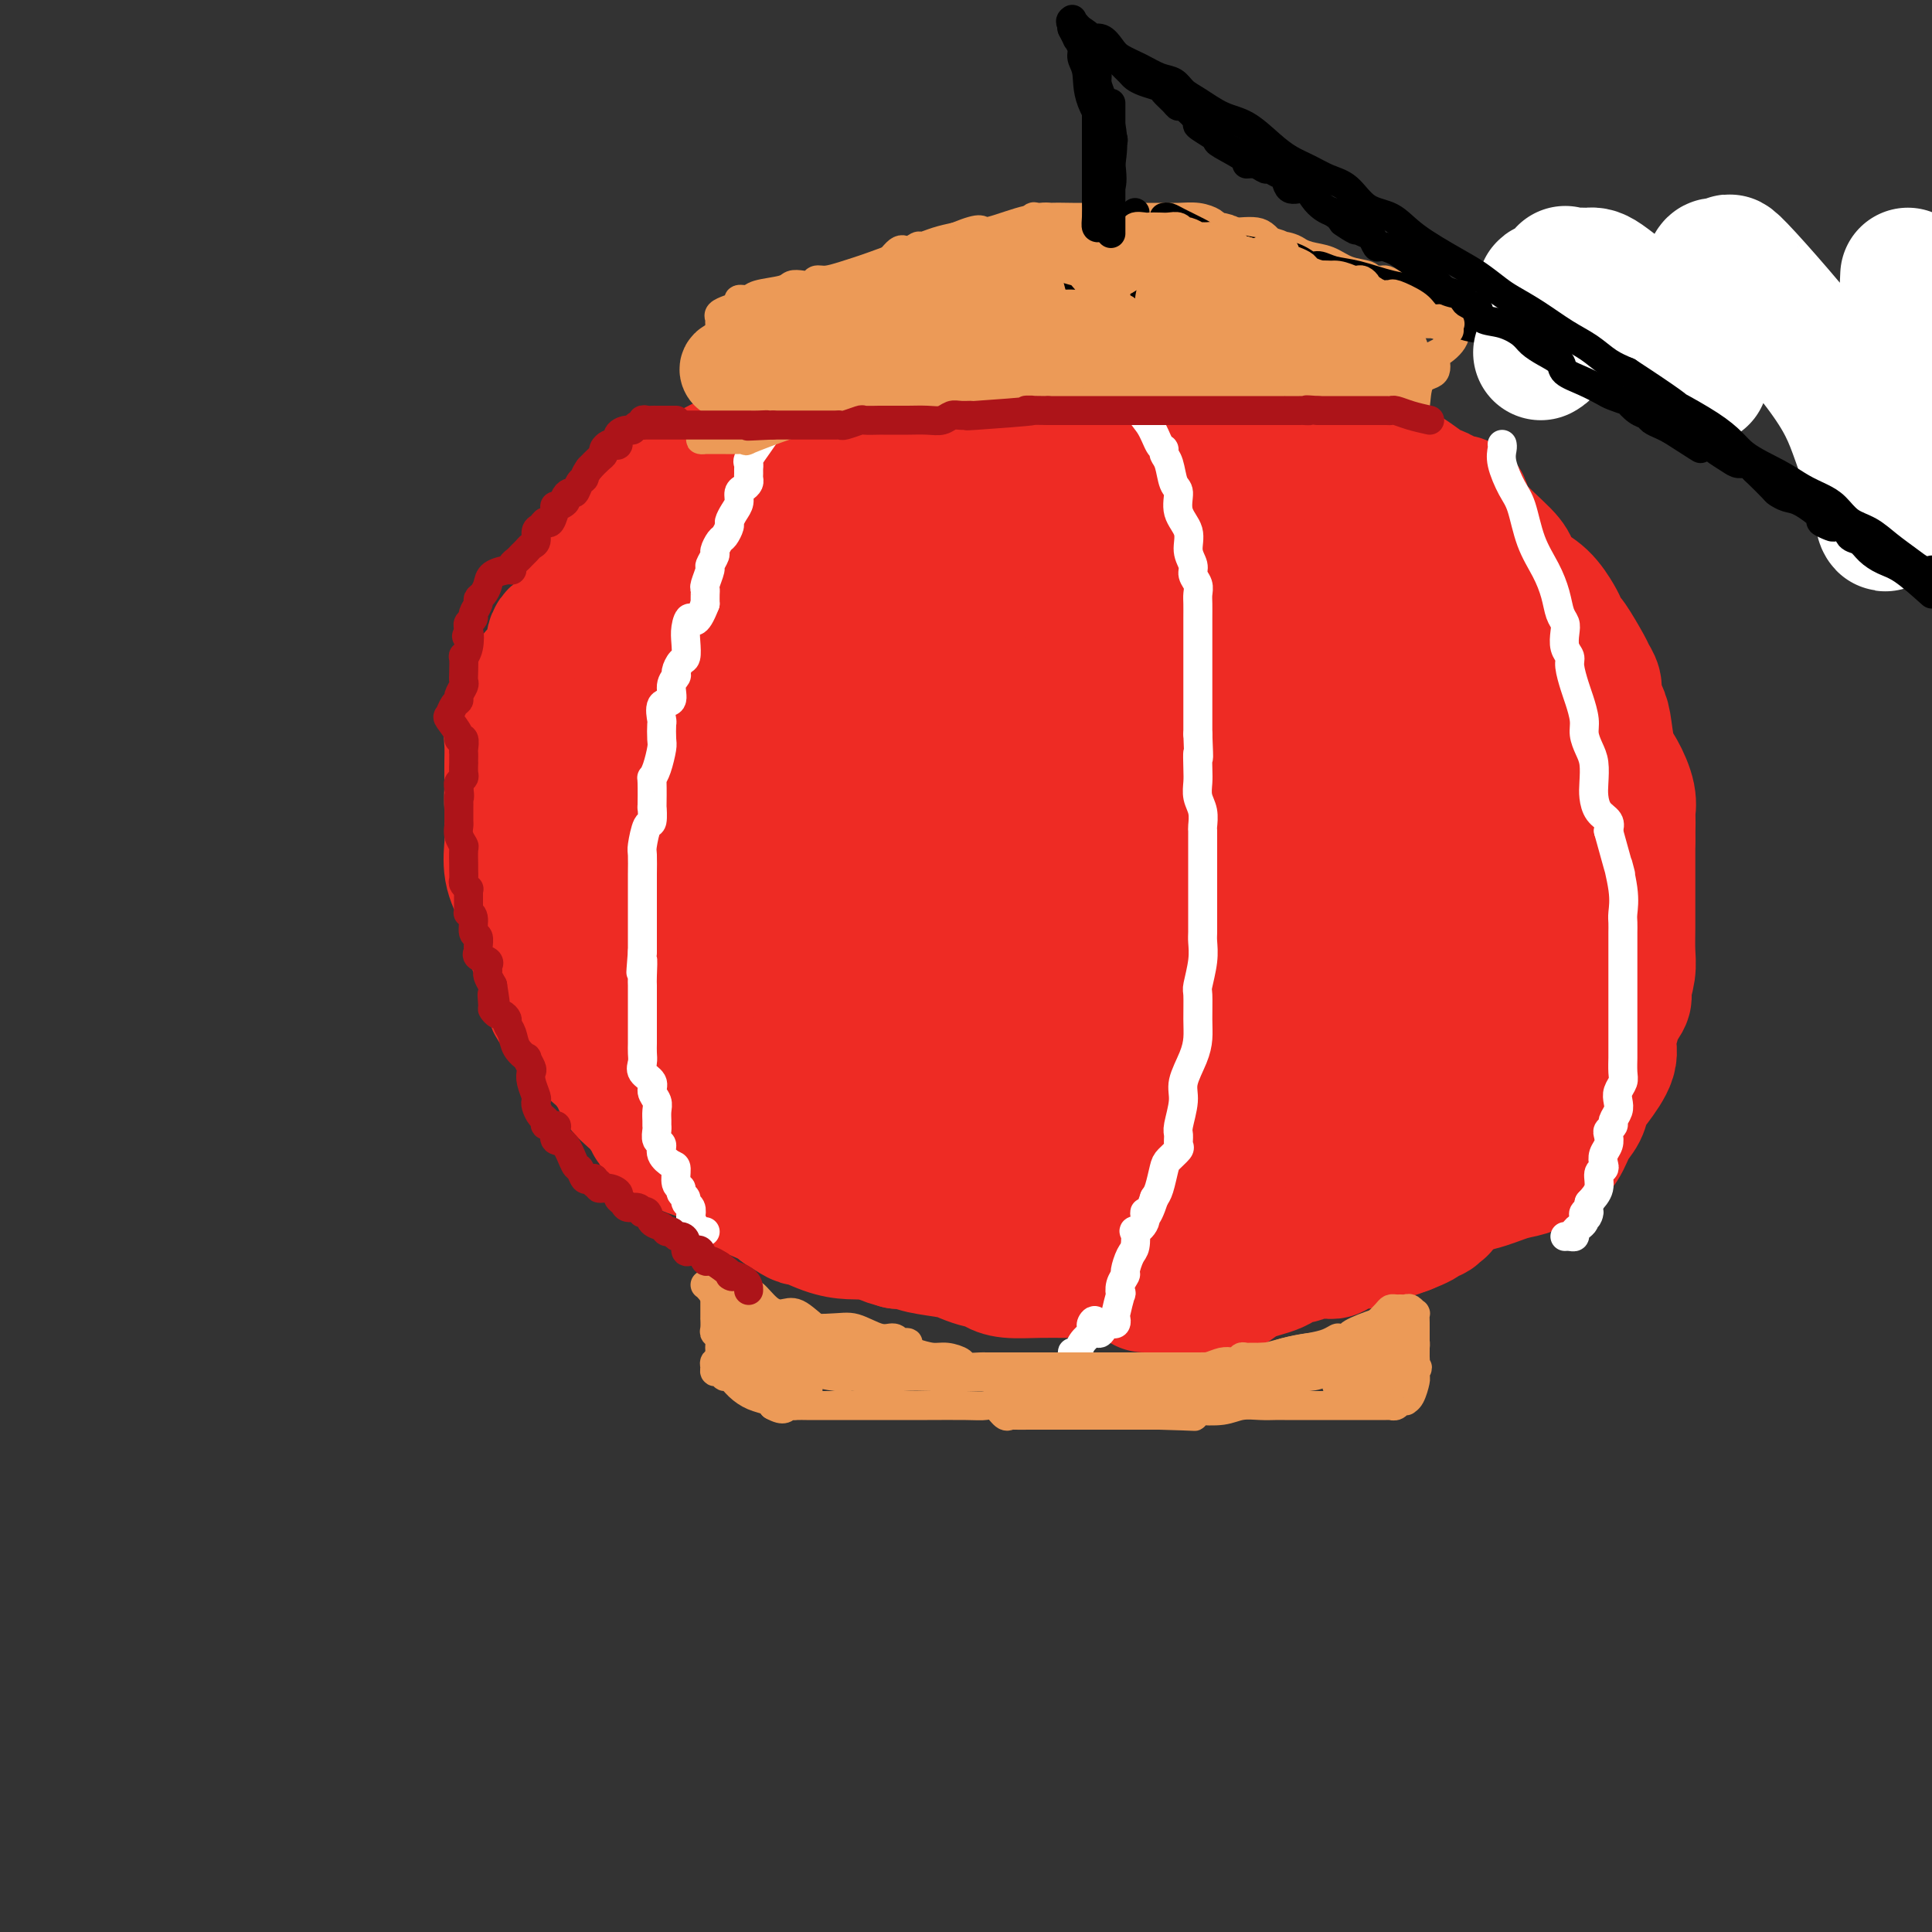 <svg viewBox='0 0 400 400' version='1.1' xmlns='http://www.w3.org/2000/svg' xmlns:xlink='http://www.w3.org/1999/xlink'><rect x="0" y="0" width="400" height="400" fill="#333333" stroke="none"/><g fill='none' stroke='#EE2B24' stroke-width='28' stroke-linecap='round' stroke-linejoin='round'><path d='M150,96c-0.567,0.222 -1.135,0.443 -2,1c-0.865,0.557 -2.029,1.449 -3,2c-0.971,0.551 -1.751,0.763 -3,1c-1.249,0.237 -2.967,0.501 -4,1c-1.033,0.499 -1.380,1.234 -2,2c-0.620,0.766 -1.513,1.561 -2,2c-0.487,0.439 -0.567,0.520 -1,1c-0.433,0.480 -1.219,1.358 -2,2c-0.781,0.642 -1.556,1.049 -2,2c-0.444,0.951 -0.557,2.447 -1,3c-0.443,0.553 -1.218,0.165 -2,1c-0.782,0.835 -1.572,2.894 -2,4c-0.428,1.106 -0.494,1.259 -1,2c-0.506,0.741 -1.453,2.070 -2,3c-0.547,0.930 -0.694,1.462 -1,2c-0.306,0.538 -0.772,1.082 -1,2c-0.228,0.918 -0.218,2.208 -1,3c-0.782,0.792 -2.355,1.085 -3,2c-0.645,0.915 -0.363,2.453 -1,4c-0.637,1.547 -2.194,3.104 -3,4c-0.806,0.896 -0.861,1.131 -1,2c-0.139,0.869 -0.363,2.371 -1,3c-0.637,0.629 -1.687,0.386 -2,1c-0.313,0.614 0.112,2.084 0,3c-0.112,0.916 -0.762,1.276 -1,2c-0.238,0.724 -0.064,1.810 0,3c0.064,1.190 0.018,2.483 0,4c-0.018,1.517 -0.009,3.259 0,5'/><path d='M106,163c-0.155,3.052 -0.041,3.683 0,4c0.041,0.317 0.009,0.320 0,1c-0.009,0.680 0.003,2.036 0,3c-0.003,0.964 -0.023,1.534 0,2c0.023,0.466 0.087,0.827 0,2c-0.087,1.173 -0.325,3.158 0,5c0.325,1.842 1.214,3.542 2,5c0.786,1.458 1.469,2.675 2,4c0.531,1.325 0.910,2.757 1,4c0.090,1.243 -0.111,2.295 0,3c0.111,0.705 0.532,1.062 1,2c0.468,0.938 0.983,2.457 1,3c0.017,0.543 -0.462,0.109 0,1c0.462,0.891 1.867,3.105 2,4c0.133,0.895 -1.005,0.470 0,2c1.005,1.530 4.152,5.015 6,7c1.848,1.985 2.396,2.472 3,3c0.604,0.528 1.264,1.099 2,2c0.736,0.901 1.550,2.133 2,3c0.450,0.867 0.537,1.369 1,2c0.463,0.631 1.302,1.390 2,2c0.698,0.610 1.255,1.069 2,2c0.745,0.931 1.679,2.333 2,3c0.321,0.667 0.029,0.600 1,1c0.971,0.400 3.205,1.269 4,2c0.795,0.731 0.152,1.326 1,2c0.848,0.674 3.186,1.426 5,2c1.814,0.574 3.105,0.968 4,2c0.895,1.032 1.395,2.701 3,4c1.605,1.299 4.316,2.228 6,3c1.684,0.772 2.342,1.386 3,2'/><path d='M162,250c4.847,3.133 3.465,1.964 4,2c0.535,0.036 2.986,1.276 5,2c2.014,0.724 3.589,0.933 5,1c1.411,0.067 2.656,-0.006 4,0c1.344,0.006 2.785,0.093 4,0c1.215,-0.093 2.205,-0.365 4,0c1.795,0.365 4.397,1.366 6,2c1.603,0.634 2.207,0.902 3,1c0.793,0.098 1.774,0.026 3,0c1.226,-0.026 2.695,-0.006 4,0c1.305,0.006 2.446,-0.003 4,0c1.554,0.003 3.522,0.017 5,0c1.478,-0.017 2.467,-0.065 4,0c1.533,0.065 3.610,0.242 5,0c1.390,-0.242 2.092,-0.902 3,-1c0.908,-0.098 2.023,0.366 3,0c0.977,-0.366 1.818,-1.562 3,-2c1.182,-0.438 2.705,-0.117 4,0c1.295,0.117 2.362,0.031 4,0c1.638,-0.031 3.849,-0.008 6,0c2.151,0.008 4.244,-0.001 6,0c1.756,0.001 3.175,0.010 5,0c1.825,-0.010 4.056,-0.039 6,0c1.944,0.039 3.603,0.147 5,0c1.397,-0.147 2.534,-0.547 4,-1c1.466,-0.453 3.260,-0.958 4,-1c0.740,-0.042 0.425,0.378 1,0c0.575,-0.378 2.041,-1.555 3,-2c0.959,-0.445 1.412,-0.158 2,0c0.588,0.158 1.311,0.188 2,0c0.689,-0.188 1.345,-0.594 2,-1'/><path d='M285,250c3.320,-0.726 2.619,-0.040 3,0c0.381,0.040 1.843,-0.566 3,-1c1.157,-0.434 2.010,-0.698 3,-1c0.990,-0.302 2.117,-0.644 3,-1c0.883,-0.356 1.523,-0.726 3,-1c1.477,-0.274 3.792,-0.451 6,-1c2.208,-0.549 4.309,-1.469 6,-2c1.691,-0.531 2.971,-0.672 4,-1c1.029,-0.328 1.809,-0.843 2,-1c0.191,-0.157 -0.205,0.044 0,0c0.205,-0.044 1.010,-0.333 2,-1c0.990,-0.667 2.165,-1.713 3,-3c0.835,-1.287 1.332,-2.816 2,-4c0.668,-1.184 1.509,-2.023 2,-3c0.491,-0.977 0.633,-2.091 1,-3c0.367,-0.909 0.958,-1.614 2,-3c1.042,-1.386 2.535,-3.454 3,-5c0.465,-1.546 -0.100,-2.572 0,-4c0.100,-1.428 0.863,-3.259 1,-4c0.137,-0.741 -0.352,-0.393 0,-1c0.352,-0.607 1.544,-2.170 2,-3c0.456,-0.830 0.175,-0.926 0,-1c-0.175,-0.074 -0.243,-0.126 0,-1c0.243,-0.874 0.797,-2.572 1,-4c0.203,-1.428 0.054,-2.588 0,-4c-0.054,-1.412 -0.015,-3.077 0,-5c0.015,-1.923 0.004,-4.103 0,-6c-0.004,-1.897 -0.001,-3.511 0,-5c0.001,-1.489 0.000,-2.854 0,-4c-0.000,-1.146 -0.000,-2.073 0,-3'/><path d='M337,174c0.130,-6.352 -0.045,-5.733 0,-6c0.045,-0.267 0.311,-1.421 0,-3c-0.311,-1.579 -1.198,-3.582 -2,-5c-0.802,-1.418 -1.520,-2.253 -2,-4c-0.480,-1.747 -0.720,-4.408 -1,-6c-0.280,-1.592 -0.598,-2.114 -1,-3c-0.402,-0.886 -0.889,-2.137 -1,-3c-0.111,-0.863 0.153,-1.340 0,-2c-0.153,-0.660 -0.724,-1.504 -1,-2c-0.276,-0.496 -0.258,-0.645 -1,-2c-0.742,-1.355 -2.245,-3.917 -3,-5c-0.755,-1.083 -0.762,-0.687 -1,-1c-0.238,-0.313 -0.708,-1.333 -1,-2c-0.292,-0.667 -0.406,-0.980 -1,-2c-0.594,-1.020 -1.668,-2.747 -3,-4c-1.332,-1.253 -2.920,-2.031 -4,-3c-1.080,-0.969 -1.650,-2.130 -2,-3c-0.350,-0.870 -0.479,-1.448 -2,-3c-1.521,-1.552 -4.434,-4.079 -6,-6c-1.566,-1.921 -1.785,-3.236 -2,-4c-0.215,-0.764 -0.424,-0.975 -1,-1c-0.576,-0.025 -1.517,0.138 -2,0c-0.483,-0.138 -0.508,-0.576 -1,-1c-0.492,-0.424 -1.450,-0.835 -2,-1c-0.550,-0.165 -0.692,-0.086 -2,-1c-1.308,-0.914 -3.780,-2.823 -6,-4c-2.220,-1.177 -4.186,-1.622 -6,-2c-1.814,-0.378 -3.476,-0.689 -5,-1c-1.524,-0.311 -2.910,-0.622 -4,-1c-1.090,-0.378 -1.883,-0.822 -3,-1c-1.117,-0.178 -2.559,-0.089 -4,0'/><path d='M267,92c-4.304,-1.192 -4.065,-1.672 -5,-2c-0.935,-0.328 -3.043,-0.505 -5,-1c-1.957,-0.495 -3.761,-1.310 -6,-2c-2.239,-0.690 -4.913,-1.257 -7,-2c-2.087,-0.743 -3.586,-1.663 -5,-2c-1.414,-0.337 -2.741,-0.090 -4,0c-1.259,0.090 -2.449,0.024 -4,0c-1.551,-0.024 -3.462,-0.006 -5,0c-1.538,0.006 -2.703,0.001 -4,0c-1.297,-0.001 -2.728,0.002 -4,0c-1.272,-0.002 -2.386,-0.009 -4,0c-1.614,0.009 -3.729,0.035 -5,0c-1.271,-0.035 -1.699,-0.133 -3,0c-1.301,0.133 -3.476,0.495 -5,1c-1.524,0.505 -2.397,1.154 -4,2c-1.603,0.846 -3.936,1.891 -6,3c-2.064,1.109 -3.859,2.283 -5,3c-1.141,0.717 -1.628,0.976 -2,1c-0.372,0.024 -0.630,-0.187 -1,0c-0.370,0.187 -0.853,0.771 -1,1c-0.147,0.229 0.041,0.103 0,0c-0.041,-0.103 -0.313,-0.183 -1,0c-0.687,0.183 -1.791,0.631 -3,1c-1.209,0.369 -2.522,0.661 -4,1c-1.478,0.339 -3.120,0.724 -4,1c-0.880,0.276 -0.999,0.441 -2,1c-1.001,0.559 -2.884,1.512 -4,2c-1.116,0.488 -1.464,0.512 -2,1c-0.536,0.488 -1.260,1.439 -2,2c-0.740,0.561 -1.497,0.732 -2,1c-0.503,0.268 -0.751,0.634 -1,1'/><path d='M157,105c-7.969,3.515 -3.392,1.301 -2,1c1.392,-0.301 -0.400,1.309 -2,3c-1.600,1.691 -3.006,3.461 -4,5c-0.994,1.539 -1.576,2.846 -3,4c-1.424,1.154 -3.691,2.155 -5,3c-1.309,0.845 -1.660,1.532 -2,2c-0.340,0.468 -0.669,0.716 -1,1c-0.331,0.284 -0.665,0.605 -1,1c-0.335,0.395 -0.671,0.863 -1,2c-0.329,1.137 -0.651,2.941 -1,4c-0.349,1.059 -0.727,1.371 -1,2c-0.273,0.629 -0.443,1.575 -1,2c-0.557,0.425 -1.501,0.331 -2,1c-0.499,0.669 -0.553,2.102 -1,3c-0.447,0.898 -1.286,1.260 -2,2c-0.714,0.740 -1.304,1.859 -2,3c-0.696,1.141 -1.497,2.304 -2,3c-0.503,0.696 -0.709,0.924 -1,2c-0.291,1.076 -0.668,3.001 -1,4c-0.332,0.999 -0.620,1.071 -1,2c-0.380,0.929 -0.854,2.716 -1,5c-0.146,2.284 0.034,5.065 0,7c-0.034,1.935 -0.284,3.024 0,5c0.284,1.976 1.101,4.841 2,7c0.899,2.159 1.880,3.614 3,6c1.120,2.386 2.380,5.704 3,8c0.620,2.296 0.600,3.571 1,5c0.400,1.429 1.221,3.012 2,4c0.779,0.988 1.518,1.381 2,2c0.482,0.619 0.709,1.462 1,2c0.291,0.538 0.645,0.769 1,1'/><path d='M135,207c2.224,4.310 1.283,1.086 1,0c-0.283,-1.086 0.093,-0.032 1,1c0.907,1.032 2.346,2.044 4,3c1.654,0.956 3.523,1.855 5,3c1.477,1.145 2.561,2.534 4,4c1.439,1.466 3.233,3.008 5,4c1.767,0.992 3.508,1.435 5,2c1.492,0.565 2.734,1.253 5,2c2.266,0.747 5.555,1.555 8,2c2.445,0.445 4.047,0.528 6,1c1.953,0.472 4.257,1.334 7,2c2.743,0.666 5.927,1.135 9,2c3.073,0.865 6.036,2.127 9,3c2.964,0.873 5.928,1.358 9,2c3.072,0.642 6.253,1.441 9,2c2.747,0.559 5.059,0.879 7,1c1.941,0.121 3.509,0.043 5,0c1.491,-0.043 2.904,-0.053 4,0c1.096,0.053 1.876,0.168 3,0c1.124,-0.168 2.591,-0.618 4,-1c1.409,-0.382 2.758,-0.695 4,-1c1.242,-0.305 2.377,-0.602 4,-1c1.623,-0.398 3.736,-0.897 6,-1c2.264,-0.103 4.681,0.191 7,0c2.319,-0.191 4.539,-0.868 7,-1c2.461,-0.132 5.162,0.279 7,0c1.838,-0.279 2.812,-1.250 5,-2c2.188,-0.750 5.589,-1.279 8,-2c2.411,-0.721 3.832,-1.635 5,-2c1.168,-0.365 2.084,-0.183 3,0'/><path d='M301,230c3.192,-1.167 0.673,-1.086 0,-1c-0.673,0.086 0.501,0.177 1,0c0.499,-0.177 0.324,-0.621 1,-1c0.676,-0.379 2.203,-0.694 3,-1c0.797,-0.306 0.864,-0.605 1,-1c0.136,-0.395 0.342,-0.886 1,-1c0.658,-0.114 1.770,0.150 3,-1c1.230,-1.150 2.578,-3.713 4,-5c1.422,-1.287 2.917,-1.299 4,-2c1.083,-0.701 1.753,-2.090 3,-3c1.247,-0.910 3.072,-1.339 2,-1c-1.072,0.339 -5.039,1.446 -8,2c-2.961,0.554 -4.916,0.554 -7,1c-2.084,0.446 -4.299,1.339 -7,2c-2.701,0.661 -5.889,1.091 -9,2c-3.111,0.909 -6.143,2.296 -9,3c-2.857,0.704 -5.537,0.724 -8,1c-2.463,0.276 -4.708,0.807 -8,1c-3.292,0.193 -7.632,0.049 -11,0c-3.368,-0.049 -5.765,-0.001 -9,0c-3.235,0.001 -7.309,-0.044 -11,0c-3.691,0.044 -6.999,0.177 -12,-1c-5.001,-1.177 -11.695,-3.662 -17,-5c-5.305,-1.338 -9.223,-1.527 -14,-3c-4.777,-1.473 -10.415,-4.230 -14,-6c-3.585,-1.770 -5.119,-2.553 -7,-4c-1.881,-1.447 -4.109,-3.556 -6,-5c-1.891,-1.444 -3.446,-2.222 -5,-3'/><path d='M162,198c-5.423,-3.128 -2.981,-1.948 -3,-2c-0.019,-0.052 -2.500,-1.338 -5,-3c-2.500,-1.662 -5.019,-3.702 -7,-6c-1.981,-2.298 -3.423,-4.855 -5,-7c-1.577,-2.145 -3.288,-3.878 -5,-6c-1.712,-2.122 -3.425,-4.631 -4,-6c-0.575,-1.369 -0.012,-1.597 0,-2c0.012,-0.403 -0.527,-0.982 -1,-2c-0.473,-1.018 -0.878,-2.476 -1,-4c-0.122,-1.524 0.041,-3.113 0,-5c-0.041,-1.887 -0.286,-4.073 0,-6c0.286,-1.927 1.103,-3.595 2,-6c0.897,-2.405 1.873,-5.547 4,-9c2.127,-3.453 5.404,-7.216 8,-11c2.596,-3.784 4.512,-7.589 6,-10c1.488,-2.411 2.549,-3.429 4,-5c1.451,-1.571 3.293,-3.696 5,-5c1.707,-1.304 3.278,-1.785 5,-3c1.722,-1.215 3.594,-3.162 6,-4c2.406,-0.838 5.346,-0.567 9,-1c3.654,-0.433 8.022,-1.571 12,-3c3.978,-1.429 7.565,-3.148 10,-4c2.435,-0.852 3.716,-0.836 3,-1c-0.716,-0.164 -3.430,-0.507 -7,1c-3.570,1.507 -7.995,4.865 -12,9c-4.005,4.135 -7.589,9.046 -11,13c-3.411,3.954 -6.649,6.949 -10,11c-3.351,4.051 -6.815,9.157 -10,14c-3.185,4.843 -6.093,9.421 -9,14'/><path d='M146,149c-7.622,9.986 -6.676,8.951 -7,10c-0.324,1.049 -1.917,4.183 -3,6c-1.083,1.817 -1.656,2.318 -2,4c-0.344,1.682 -0.460,4.545 0,6c0.460,1.455 1.497,1.503 2,2c0.503,0.497 0.473,1.444 1,2c0.527,0.556 1.613,0.722 3,1c1.387,0.278 3.076,0.668 5,1c1.924,0.332 4.084,0.607 6,-1c1.916,-1.607 3.589,-5.097 5,-8c1.411,-2.903 2.560,-5.218 3,-8c0.440,-2.782 0.170,-6.031 0,-9c-0.170,-2.969 -0.242,-5.659 -1,-10c-0.758,-4.341 -2.203,-10.334 -3,-14c-0.797,-3.666 -0.947,-5.004 -1,-6c-0.053,-0.996 -0.008,-1.649 0,-1c0.008,0.649 -0.019,2.602 0,6c0.019,3.398 0.085,8.242 0,14c-0.085,5.758 -0.321,12.429 0,18c0.321,5.571 1.198,10.043 2,13c0.802,2.957 1.527,4.400 2,5c0.473,0.600 0.694,0.357 1,0c0.306,-0.357 0.698,-0.827 1,-3c0.302,-2.173 0.515,-6.049 1,-10c0.485,-3.951 1.243,-7.975 2,-12'/><path d='M163,155c0.764,-6.944 0.176,-11.805 0,-15c-0.176,-3.195 0.062,-4.726 0,-5c-0.062,-0.274 -0.422,0.708 -1,3c-0.578,2.292 -1.374,5.895 -2,13c-0.626,7.105 -1.082,17.713 0,26c1.082,8.287 3.703,14.253 6,19c2.297,4.747 4.272,8.274 6,10c1.728,1.726 3.209,1.651 4,2c0.791,0.349 0.892,1.122 1,1c0.108,-0.122 0.224,-1.139 1,-3c0.776,-1.861 2.211,-4.565 3,-9c0.789,-4.435 0.931,-10.600 1,-17c0.069,-6.400 0.064,-13.035 0,-20c-0.064,-6.965 -0.189,-14.261 0,-20c0.189,-5.739 0.692,-9.920 1,-13c0.308,-3.080 0.423,-5.057 1,-6c0.577,-0.943 1.617,-0.851 2,0c0.383,0.851 0.109,2.462 0,6c-0.109,3.538 -0.053,9.003 0,15c0.053,5.997 0.103,12.527 1,20c0.897,7.473 2.641,15.888 4,21c1.359,5.112 2.332,6.921 3,8c0.668,1.079 1.030,1.427 1,2c-0.030,0.573 -0.451,1.370 0,1c0.451,-0.370 1.775,-1.907 3,-5c1.225,-3.093 2.350,-7.741 4,-14c1.650,-6.259 3.825,-14.130 6,-22'/><path d='M208,153c2.237,-9.515 1.329,-12.802 1,-17c-0.329,-4.198 -0.079,-9.307 0,-13c0.079,-3.693 -0.013,-5.971 0,-7c0.013,-1.029 0.129,-0.810 0,-1c-0.129,-0.190 -0.505,-0.790 -1,0c-0.495,0.790 -1.110,2.969 -1,7c0.110,4.031 0.944,9.912 3,18c2.056,8.088 5.335,18.381 8,28c2.665,9.619 4.715,18.562 7,26c2.285,7.438 4.804,13.370 7,17c2.196,3.630 4.068,4.958 5,6c0.932,1.042 0.925,1.797 1,1c0.075,-0.797 0.231,-3.146 2,-7c1.769,-3.854 5.149,-9.212 8,-14c2.851,-4.788 5.172,-9.005 6,-13c0.828,-3.995 0.165,-7.766 0,-9c-0.165,-1.234 0.170,0.071 0,0c-0.170,-0.071 -0.844,-1.517 -1,-2c-0.156,-0.483 0.206,-0.002 0,0c-0.206,0.002 -0.980,-0.476 -2,0c-1.020,0.476 -2.286,1.906 -4,4c-1.714,2.094 -3.875,4.852 -6,7c-2.125,2.148 -4.212,3.688 -7,7c-2.788,3.312 -6.275,8.398 -8,11c-1.725,2.602 -1.689,2.719 -2,3c-0.311,0.281 -0.970,0.724 -1,1c-0.030,0.276 0.569,0.383 1,1c0.431,0.617 0.693,1.743 5,4c4.307,2.257 12.659,5.645 20,8c7.341,2.355 13.670,3.678 20,5'/><path d='M269,224c9.002,2.034 11.507,0.619 14,0c2.493,-0.619 4.975,-0.441 6,-1c1.025,-0.559 0.592,-1.856 0,-4c-0.592,-2.144 -1.345,-5.135 -3,-8c-1.655,-2.865 -4.214,-5.606 -6,-8c-1.786,-2.394 -2.801,-4.443 -4,-6c-1.199,-1.557 -2.583,-2.621 -4,-4c-1.417,-1.379 -2.869,-3.073 -4,-4c-1.131,-0.927 -1.943,-1.087 -3,-1c-1.057,0.087 -2.358,0.422 -4,0c-1.642,-0.422 -3.624,-1.600 -5,-2c-1.376,-0.400 -2.144,-0.022 -4,0c-1.856,0.022 -4.798,-0.312 -8,1c-3.202,1.312 -6.665,4.272 -11,6c-4.335,1.728 -9.543,2.226 -14,3c-4.457,0.774 -8.162,1.825 -13,2c-4.838,0.175 -10.810,-0.528 -14,-1c-3.190,-0.472 -3.599,-0.715 -4,-1c-0.401,-0.285 -0.794,-0.612 -1,-1c-0.206,-0.388 -0.226,-0.835 0,-1c0.226,-0.165 0.699,-0.046 1,0c0.301,0.046 0.430,0.018 1,0c0.570,-0.018 1.581,-0.027 2,0c0.419,0.027 0.245,0.090 1,0c0.755,-0.090 2.440,-0.332 5,0c2.560,0.332 5.996,1.238 10,3c4.004,1.762 8.576,4.378 14,7c5.424,2.622 11.701,5.249 18,7c6.299,1.751 12.619,2.625 18,3c5.381,0.375 9.823,0.250 14,0c4.177,-0.250 8.088,-0.625 12,-1'/><path d='M283,213c8.135,-0.462 6.473,-2.617 7,-4c0.527,-1.383 3.242,-1.993 5,-3c1.758,-1.007 2.557,-2.411 3,-3c0.443,-0.589 0.529,-0.365 1,-1c0.471,-0.635 1.328,-2.130 2,-3c0.672,-0.870 1.161,-1.116 3,-2c1.839,-0.884 5.029,-2.407 7,-4c1.971,-1.593 2.724,-3.254 4,-4c1.276,-0.746 3.074,-0.575 4,-1c0.926,-0.425 0.978,-1.446 1,-2c0.022,-0.554 0.013,-0.642 0,-1c-0.013,-0.358 -0.032,-0.986 0,-1c0.032,-0.014 0.114,0.585 0,0c-0.114,-0.585 -0.423,-2.353 -1,-4c-0.577,-1.647 -1.422,-3.174 -2,-5c-0.578,-1.826 -0.887,-3.951 -1,-6c-0.113,-2.049 -0.029,-4.022 0,-5c0.029,-0.978 0.001,-0.960 0,-2c-0.001,-1.040 0.023,-3.138 0,-5c-0.023,-1.862 -0.095,-3.487 0,-5c0.095,-1.513 0.357,-2.913 -1,-5c-1.357,-2.087 -4.333,-4.863 -6,-7c-1.667,-2.137 -2.024,-3.637 -3,-5c-0.976,-1.363 -2.572,-2.588 -4,-4c-1.428,-1.412 -2.689,-3.010 -4,-4c-1.311,-0.990 -2.671,-1.371 -4,-2c-1.329,-0.629 -2.627,-1.506 -4,-3c-1.373,-1.494 -2.822,-3.607 -4,-5c-1.178,-1.393 -2.086,-2.067 -3,-3c-0.914,-0.933 -1.832,-2.124 -3,-3c-1.168,-0.876 -2.584,-1.438 -4,-2'/><path d='M276,109c-6.626,-6.219 -3.692,-2.765 -4,-2c-0.308,0.765 -3.860,-1.158 -6,-2c-2.140,-0.842 -2.870,-0.604 -5,-1c-2.130,-0.396 -5.661,-1.427 -8,-2c-2.339,-0.573 -3.487,-0.690 -6,-1c-2.513,-0.310 -6.393,-0.815 -9,-1c-2.607,-0.185 -3.941,-0.049 -7,0c-3.059,0.049 -7.842,0.013 -12,0c-4.158,-0.013 -7.692,-0.002 -11,0c-3.308,0.002 -6.392,-0.005 -9,0c-2.608,0.005 -4.740,0.023 -6,0c-1.260,-0.023 -1.648,-0.086 -2,0c-0.352,0.086 -0.668,0.320 0,2c0.668,1.680 2.322,4.804 4,7c1.678,2.196 3.382,3.463 5,5c1.618,1.537 3.150,3.343 5,4c1.850,0.657 4.017,0.166 6,0c1.983,-0.166 3.782,-0.007 6,0c2.218,0.007 4.853,-0.139 8,-1c3.147,-0.861 6.804,-2.438 10,-3c3.196,-0.562 5.930,-0.109 10,0c4.070,0.109 9.476,-0.126 12,0c2.524,0.126 2.168,0.613 2,1c-0.168,0.387 -0.147,0.673 0,1c0.147,0.327 0.421,0.695 0,1c-0.421,0.305 -1.535,0.546 -2,1c-0.465,0.454 -0.279,1.122 -1,2c-0.721,0.878 -2.349,1.965 -4,3c-1.651,1.035 -3.326,2.017 -5,3'/><path d='M247,126c-2.953,2.037 -4.337,2.128 -6,3c-1.663,0.872 -3.606,2.523 -6,4c-2.394,1.477 -5.241,2.781 -7,4c-1.759,1.219 -2.432,2.355 -3,3c-0.568,0.645 -1.031,0.799 -1,1c0.031,0.201 0.557,0.449 1,1c0.443,0.551 0.802,1.405 1,2c0.198,0.595 0.235,0.932 1,1c0.765,0.068 2.257,-0.131 3,0c0.743,0.131 0.738,0.593 2,1c1.262,0.407 3.792,0.761 6,1c2.208,0.239 4.094,0.363 6,0c1.906,-0.363 3.831,-1.215 6,-3c2.169,-1.785 4.581,-4.504 6,-8c1.419,-3.496 1.846,-7.771 2,-11c0.154,-3.229 0.034,-5.413 0,-7c-0.034,-1.587 0.018,-2.579 0,-3c-0.018,-0.421 -0.108,-0.273 -1,0c-0.892,0.273 -2.588,0.671 -4,3c-1.412,2.329 -2.540,6.589 -4,13c-1.460,6.411 -3.251,14.974 -5,22c-1.749,7.026 -3.455,12.517 -4,17c-0.545,4.483 0.072,7.958 0,10c-0.072,2.042 -0.834,2.649 0,3c0.834,0.351 3.265,0.445 4,1c0.735,0.555 -0.225,1.573 1,0c1.225,-1.573 4.636,-5.735 7,-9c2.364,-3.265 3.682,-5.632 5,-8'/><path d='M257,167c2.569,-3.946 2.492,-5.310 3,-8c0.508,-2.690 1.601,-6.708 2,-11c0.399,-4.292 0.105,-8.860 0,-12c-0.105,-3.140 -0.020,-4.851 0,-6c0.020,-1.149 -0.023,-1.735 0,-2c0.023,-0.265 0.114,-0.210 -1,1c-1.114,1.210 -3.431,3.573 -5,8c-1.569,4.427 -2.389,10.918 -3,17c-0.611,6.082 -1.012,11.757 0,17c1.012,5.243 3.436,10.055 6,13c2.564,2.945 5.268,4.024 7,5c1.732,0.976 2.492,1.850 4,0c1.508,-1.850 3.764,-6.423 6,-10c2.236,-3.577 4.452,-6.158 6,-10c1.548,-3.842 2.427,-8.946 3,-13c0.573,-4.054 0.840,-7.058 1,-11c0.160,-3.942 0.214,-8.821 0,-12c-0.214,-3.179 -0.696,-4.656 -1,-5c-0.304,-0.344 -0.430,0.447 -1,4c-0.570,3.553 -1.586,9.869 -2,15c-0.414,5.131 -0.228,9.077 0,15c0.228,5.923 0.498,13.821 1,18c0.502,4.179 1.236,4.637 2,5c0.764,0.363 1.556,0.631 2,1c0.444,0.369 0.539,0.839 1,1c0.461,0.161 1.289,0.012 2,0c0.711,-0.012 1.307,0.112 2,0c0.693,-0.112 1.484,-0.461 2,-2c0.516,-1.539 0.758,-4.270 1,-7'/><path d='M295,178c0.768,-3.223 1.187,-6.779 2,-10c0.813,-3.221 2.021,-6.105 3,-8c0.979,-1.895 1.728,-2.802 2,-2c0.272,0.802 0.067,3.311 0,7c-0.067,3.689 0.003,8.558 0,14c-0.003,5.442 -0.078,11.458 0,17c0.078,5.542 0.309,10.610 0,14c-0.309,3.390 -1.157,5.101 -2,7c-0.843,1.899 -1.682,3.985 -2,5c-0.318,1.015 -0.116,0.958 0,1c0.116,0.042 0.146,0.181 0,1c-0.146,0.819 -0.468,2.316 -1,4c-0.532,1.684 -1.274,3.554 -2,5c-0.726,1.446 -1.438,2.466 -2,3c-0.562,0.534 -0.976,0.581 -1,1c-0.024,0.419 0.341,1.210 0,2c-0.341,0.790 -1.390,1.577 -2,2c-0.610,0.423 -0.783,0.480 -1,1c-0.217,0.520 -0.478,1.502 -1,2c-0.522,0.498 -1.305,0.511 -2,1c-0.695,0.489 -1.303,1.454 -2,2c-0.697,0.546 -1.484,0.674 -2,1c-0.516,0.326 -0.760,0.850 -1,1c-0.240,0.150 -0.477,-0.073 -1,0c-0.523,0.073 -1.333,0.443 -2,1c-0.667,0.557 -1.191,1.302 -2,2c-0.809,0.698 -1.905,1.349 -3,2'/><path d='M273,254c-3.232,2.138 -3.810,2.485 -5,3c-1.190,0.515 -2.990,1.200 -4,2c-1.010,0.800 -1.229,1.717 -2,2c-0.771,0.283 -2.092,-0.068 -3,0c-0.908,0.068 -1.401,0.554 -2,1c-0.599,0.446 -1.304,0.852 -2,1c-0.696,0.148 -1.383,0.040 -2,0c-0.617,-0.040 -1.162,-0.011 -2,0c-0.838,0.011 -1.967,0.003 -3,0c-1.033,-0.003 -1.969,-0.001 -3,0c-1.031,0.001 -2.158,0.000 -3,0c-0.842,-0.000 -1.400,-0.000 -2,0c-0.600,0.000 -1.244,-0.000 -2,0c-0.756,0.000 -1.625,0.000 -2,0c-0.375,-0.000 -0.258,-0.000 -1,0c-0.742,0.000 -2.344,0.001 -4,0c-1.656,-0.001 -3.365,-0.003 -5,0c-1.635,0.003 -3.197,0.011 -5,0c-1.803,-0.011 -3.846,-0.041 -6,0c-2.154,0.041 -4.419,0.154 -6,0c-1.581,-0.154 -2.477,-0.576 -3,-1c-0.523,-0.424 -0.672,-0.848 -1,-1c-0.328,-0.152 -0.836,-0.030 -1,0c-0.164,0.030 0.017,-0.033 0,0c-0.017,0.033 -0.231,0.163 -1,0c-0.769,-0.163 -2.093,-0.618 -3,-1c-0.907,-0.382 -1.398,-0.690 -3,-1c-1.602,-0.310 -4.316,-0.622 -6,-1c-1.684,-0.378 -2.338,-0.822 -3,-1c-0.662,-0.178 -1.331,-0.089 -2,0'/><path d='M186,257c-3.944,-1.091 -2.305,-0.820 -2,-1c0.305,-0.180 -0.726,-0.811 -2,-1c-1.274,-0.189 -2.793,0.066 -4,0c-1.207,-0.066 -2.103,-0.452 -3,-1c-0.897,-0.548 -1.796,-1.257 -3,-2c-1.204,-0.743 -2.715,-1.519 -4,-2c-1.285,-0.481 -2.346,-0.668 -3,-1c-0.654,-0.332 -0.901,-0.809 -1,-1c-0.099,-0.191 -0.049,-0.095 0,0'/><path d='M237,266c0.349,-0.000 0.698,-0.000 1,0c0.302,0.000 0.558,0.000 1,0c0.442,-0.000 1.072,-0.000 2,0c0.928,0.000 2.154,0.000 3,0c0.846,-0.000 1.311,-0.000 2,0c0.689,0.000 1.602,0.002 2,0c0.398,-0.002 0.281,-0.007 1,0c0.719,0.007 2.276,0.024 3,0c0.724,-0.024 0.617,-0.091 1,0c0.383,0.091 1.257,0.341 2,0c0.743,-0.341 1.354,-1.272 3,-2c1.646,-0.728 4.327,-1.253 6,-2c1.673,-0.747 2.337,-1.717 3,-2c0.663,-0.283 1.326,0.120 2,0c0.674,-0.120 1.361,-0.764 2,-1c0.639,-0.236 1.230,-0.066 2,0c0.770,0.066 1.719,0.028 2,0c0.281,-0.028 -0.105,-0.045 0,0c0.105,0.045 0.701,0.152 1,0c0.299,-0.152 0.303,-0.561 1,-1c0.697,-0.439 2.089,-0.906 3,-1c0.911,-0.094 1.342,0.186 2,0c0.658,-0.186 1.544,-0.837 2,-1c0.456,-0.163 0.483,0.163 1,0c0.517,-0.163 1.524,-0.813 2,-1c0.476,-0.187 0.422,0.089 1,0c0.578,-0.089 1.789,-0.545 3,-1'/><path d='M291,254c6.011,-2.321 3.040,-2.125 2,-2c-1.040,0.125 -0.149,0.177 1,0c1.149,-0.177 2.555,-0.584 3,-1c0.445,-0.416 -0.073,-0.843 0,-1c0.073,-0.157 0.735,-0.045 1,0c0.265,0.045 0.132,0.022 0,0'/></g>
<g fill='none' stroke='#FFFFFF' stroke-width='6' stroke-linecap='round' stroke-linejoin='round'><path d='M162,87c-0.304,-0.011 -0.609,-0.023 -1,0c-0.391,0.023 -0.869,0.079 -1,0c-0.131,-0.079 0.084,-0.295 0,0c-0.084,0.295 -0.467,1.101 -1,2c-0.533,0.899 -1.214,1.890 -2,3c-0.786,1.110 -1.675,2.339 -2,3c-0.325,0.661 -0.086,0.754 0,1c0.086,0.246 0.020,0.643 0,1c-0.020,0.357 0.005,0.672 0,1c-0.005,0.328 -0.039,0.668 0,1c0.039,0.332 0.151,0.655 0,1c-0.151,0.345 -0.566,0.712 -1,1c-0.434,0.288 -0.886,0.496 -1,1c-0.114,0.504 0.110,1.305 0,2c-0.110,0.695 -0.554,1.284 -1,2c-0.446,0.716 -0.894,1.558 -1,2c-0.106,0.442 0.130,0.484 0,1c-0.130,0.516 -0.627,1.504 -1,2c-0.373,0.496 -0.621,0.498 -1,1c-0.379,0.502 -0.890,1.504 -1,2c-0.110,0.496 0.181,0.486 0,1c-0.181,0.514 -0.833,1.551 -1,2c-0.167,0.449 0.151,0.308 0,1c-0.151,0.692 -0.773,2.216 -1,3c-0.227,0.784 -0.061,0.826 0,1c0.061,0.174 0.017,0.478 0,1c-0.017,0.522 -0.009,1.261 0,2'/><path d='M146,125c-2.012,5.235 -2.542,3.324 -3,3c-0.458,-0.324 -0.845,0.939 -1,2c-0.155,1.061 -0.079,1.919 0,3c0.079,1.081 0.160,2.385 0,3c-0.160,0.615 -0.563,0.540 -1,1c-0.437,0.460 -0.909,1.455 -1,2c-0.091,0.545 0.200,0.640 0,1c-0.200,0.360 -0.891,0.983 -1,2c-0.109,1.017 0.363,2.426 0,3c-0.363,0.574 -1.561,0.312 -2,1c-0.439,0.688 -0.121,2.327 0,3c0.121,0.673 0.043,0.381 0,1c-0.043,0.619 -0.050,2.150 0,3c0.050,0.850 0.157,1.018 0,2c-0.157,0.982 -0.578,2.778 -1,4c-0.422,1.222 -0.844,1.869 -1,2c-0.156,0.131 -0.044,-0.256 0,1c0.044,1.256 0.022,4.154 0,5c-0.022,0.846 -0.044,-0.361 0,0c0.044,0.361 0.155,2.291 0,3c-0.155,0.709 -0.578,0.196 -1,1c-0.422,0.804 -0.845,2.924 -1,4c-0.155,1.076 -0.041,1.107 0,2c0.041,0.893 0.011,2.648 0,4c-0.011,1.352 -0.003,2.302 0,3c0.003,0.698 0.001,1.146 0,2c-0.001,0.854 -0.000,2.116 0,3c0.000,0.884 0.000,1.392 0,2c-0.000,0.608 -0.000,1.318 0,2c0.000,0.682 0.000,1.338 0,2c-0.000,0.662 -0.000,1.331 0,2'/><path d='M133,197c-0.619,7.719 -0.166,3.017 0,2c0.166,-1.017 0.044,1.653 0,3c-0.044,1.347 -0.012,1.372 0,2c0.012,0.628 0.003,1.859 0,3c-0.003,1.141 -0.001,2.193 0,3c0.001,0.807 0.001,1.371 0,2c-0.001,0.629 -0.002,1.323 0,2c0.002,0.677 0.008,1.336 0,2c-0.008,0.664 -0.031,1.333 0,2c0.031,0.667 0.117,1.334 0,2c-0.117,0.666 -0.438,1.333 0,2c0.438,0.667 1.634,1.334 2,2c0.366,0.666 -0.098,1.330 0,2c0.098,0.670 0.759,1.344 1,2c0.241,0.656 0.064,1.293 0,2c-0.064,0.707 -0.013,1.484 0,2c0.013,0.516 -0.012,0.771 0,1c0.012,0.229 0.062,0.433 0,1c-0.062,0.567 -0.237,1.498 0,2c0.237,0.502 0.885,0.576 1,1c0.115,0.424 -0.305,1.199 0,2c0.305,0.801 1.335,1.629 2,2c0.665,0.371 0.967,0.284 1,1c0.033,0.716 -0.202,2.233 0,3c0.202,0.767 0.843,0.782 1,1c0.157,0.218 -0.168,0.639 0,1c0.168,0.361 0.828,0.664 1,1c0.172,0.336 -0.146,0.706 0,1c0.146,0.294 0.756,0.513 1,1c0.244,0.487 0.122,1.244 0,2'/><path d='M143,252c1.498,4.823 0.244,1.881 0,1c-0.244,-0.881 0.522,0.300 1,1c0.478,0.700 0.667,0.919 1,1c0.333,0.081 0.809,0.023 1,0c0.191,-0.023 0.095,-0.012 0,0'/><path d='M230,71c0.236,-0.099 0.472,-0.198 1,0c0.528,0.198 1.347,0.693 2,3c0.653,2.307 1.141,6.425 2,9c0.859,2.575 2.090,3.608 3,5c0.910,1.392 1.500,3.143 2,4c0.500,0.857 0.909,0.819 1,1c0.091,0.181 -0.135,0.582 0,1c0.135,0.418 0.633,0.852 1,2c0.367,1.148 0.605,3.010 1,4c0.395,0.990 0.947,1.108 1,2c0.053,0.892 -0.393,2.556 0,4c0.393,1.444 1.626,2.666 2,4c0.374,1.334 -0.110,2.780 0,4c0.110,1.220 0.814,2.213 1,3c0.186,0.787 -0.146,1.369 0,2c0.146,0.631 0.771,1.311 1,2c0.229,0.689 0.061,1.388 0,2c-0.061,0.612 -0.016,1.137 0,2c0.016,0.863 0.004,2.064 0,3c-0.004,0.936 -0.001,1.607 0,3c0.001,1.393 0.000,3.510 0,5c-0.000,1.490 -0.000,2.355 0,3c0.000,0.645 0.000,1.071 0,2c-0.000,0.929 -0.000,2.363 0,3c0.000,0.637 0.000,0.479 0,1c-0.000,0.521 -0.000,1.720 0,3c0.000,1.280 0.000,2.640 0,4'/><path d='M248,152c0.311,7.260 0.087,4.409 0,4c-0.087,-0.409 -0.037,1.624 0,3c0.037,1.376 0.063,2.094 0,3c-0.063,0.906 -0.213,2.000 0,3c0.213,1.000 0.789,1.904 1,3c0.211,1.096 0.057,2.382 0,3c-0.057,0.618 -0.015,0.567 0,1c0.015,0.433 0.004,1.351 0,2c-0.004,0.649 -0.001,1.030 0,2c0.001,0.970 0.000,2.529 0,4c-0.000,1.471 -0.000,2.854 0,4c0.000,1.146 0.001,2.055 0,3c-0.001,0.945 -0.004,1.928 0,3c0.004,1.072 0.015,2.234 0,3c-0.015,0.766 -0.057,1.135 0,2c0.057,0.865 0.212,2.226 0,4c-0.212,1.774 -0.790,3.960 -1,5c-0.210,1.040 -0.050,0.932 0,2c0.050,1.068 -0.010,3.312 0,5c0.010,1.688 0.090,2.820 0,4c-0.090,1.180 -0.350,2.409 -1,4c-0.650,1.591 -1.691,3.544 -2,5c-0.309,1.456 0.115,2.417 0,4c-0.115,1.583 -0.770,3.790 -1,5c-0.230,1.210 -0.037,1.424 0,2c0.037,0.576 -0.084,1.512 0,2c0.084,0.488 0.373,0.526 0,1c-0.373,0.474 -1.409,1.385 -2,2c-0.591,0.615 -0.736,0.935 -1,2c-0.264,1.065 -0.647,2.876 -1,4c-0.353,1.124 -0.677,1.562 -1,2'/><path d='M239,248c-1.878,5.699 -2.072,3.446 -2,3c0.072,-0.446 0.409,0.915 0,2c-0.409,1.085 -1.564,1.895 -2,2c-0.436,0.105 -0.154,-0.495 0,0c0.154,0.495 0.181,2.085 0,3c-0.181,0.915 -0.571,1.154 -1,2c-0.429,0.846 -0.899,2.300 -1,3c-0.101,0.700 0.165,0.647 0,1c-0.165,0.353 -0.762,1.113 -1,2c-0.238,0.887 -0.115,1.902 0,2c0.115,0.098 0.224,-0.720 0,0c-0.224,0.720 -0.781,2.977 -1,4c-0.219,1.023 -0.100,0.810 0,1c0.100,0.190 0.181,0.782 0,1c-0.181,0.218 -0.623,0.062 -1,0c-0.377,-0.062 -0.688,-0.031 -1,0'/><path d='M229,274c-1.939,4.034 -1.786,1.118 -2,0c-0.214,-1.118 -0.796,-0.438 -1,0c-0.204,0.438 -0.029,0.633 0,1c0.029,0.367 -0.088,0.907 0,1c0.088,0.093 0.381,-0.262 0,0c-0.381,0.262 -1.436,1.142 -2,2c-0.564,0.858 -0.636,1.694 -1,2c-0.364,0.306 -1.021,0.082 -1,0c0.021,-0.082 0.720,-0.024 1,0c0.280,0.024 0.140,0.012 0,0'/><path d='M311,92c0.047,0.214 0.095,0.429 0,1c-0.095,0.571 -0.331,1.499 0,3c0.331,1.501 1.230,3.577 2,5c0.770,1.423 1.410,2.195 2,4c0.590,1.805 1.128,4.644 2,7c0.872,2.356 2.076,4.230 3,6c0.924,1.770 1.567,3.436 2,5c0.433,1.564 0.656,3.024 1,4c0.344,0.976 0.809,1.467 1,2c0.191,0.533 0.107,1.108 0,2c-0.107,0.892 -0.236,2.099 0,3c0.236,0.901 0.838,1.494 1,2c0.162,0.506 -0.115,0.925 0,2c0.115,1.075 0.622,2.805 1,4c0.378,1.195 0.627,1.855 1,3c0.373,1.145 0.871,2.775 1,4c0.129,1.225 -0.109,2.046 0,3c0.109,0.954 0.567,2.041 1,3c0.433,0.959 0.841,1.790 1,3c0.159,1.210 0.067,2.799 0,4c-0.067,1.201 -0.111,2.013 0,3c0.111,0.987 0.376,2.150 1,3c0.624,0.850 1.607,1.386 2,2c0.393,0.614 0.197,1.307 0,2'/><path d='M333,172c3.796,13.733 2.285,8.065 2,7c-0.285,-1.065 0.656,2.472 1,5c0.344,2.528 0.092,4.045 0,5c-0.092,0.955 -0.025,1.347 0,2c0.025,0.653 0.007,1.567 0,2c-0.007,0.433 -0.002,0.387 0,1c0.002,0.613 0.000,1.887 0,3c-0.000,1.113 -0.000,2.066 0,3c0.000,0.934 0.000,1.848 0,3c-0.000,1.152 -0.000,2.540 0,4c0.000,1.460 0.000,2.991 0,4c-0.000,1.009 -0.000,1.495 0,2c0.000,0.505 0.001,1.027 0,2c-0.001,0.973 -0.004,2.396 0,3c0.004,0.604 0.015,0.388 0,1c-0.015,0.612 -0.055,2.050 0,3c0.055,0.950 0.207,1.410 0,2c-0.207,0.590 -0.772,1.310 -1,2c-0.228,0.690 -0.117,1.351 0,2c0.117,0.649 0.241,1.286 0,2c-0.241,0.714 -0.848,1.504 -1,2c-0.152,0.496 0.152,0.699 0,1c-0.152,0.301 -0.759,0.700 -1,1c-0.241,0.300 -0.116,0.500 0,1c0.116,0.500 0.223,1.298 0,2c-0.223,0.702 -0.776,1.307 -1,2c-0.224,0.693 -0.118,1.473 0,2c0.118,0.527 0.248,0.801 0,1c-0.248,0.199 -0.874,0.323 -1,1c-0.126,0.677 0.250,1.908 0,3c-0.250,1.092 -1.125,2.046 -2,3'/><path d='M329,249c-1.023,4.643 -0.081,2.750 0,2c0.081,-0.750 -0.700,-0.356 -1,0c-0.300,0.356 -0.118,0.673 0,1c0.118,0.327 0.172,0.662 0,1c-0.172,0.338 -0.572,0.679 -1,1c-0.428,0.321 -0.885,0.622 -1,1c-0.115,0.378 0.114,0.833 0,1c-0.114,0.167 -0.569,0.045 -1,0c-0.431,-0.045 -0.837,-0.013 -1,0c-0.163,0.013 -0.081,0.006 0,0'/></g>
<g fill='none' stroke='#EC9A57' stroke-width='6' stroke-linecap='round' stroke-linejoin='round'><path d='M148,263c0.002,3.744 0.004,7.489 0,9c-0.004,1.511 -0.016,0.789 0,1c0.016,0.211 0.058,1.356 0,2c-0.058,0.644 -0.215,0.789 0,1c0.215,0.211 0.804,0.490 1,1c0.196,0.510 -0.001,1.251 0,2c0.001,0.749 0.199,1.506 0,2c-0.199,0.494 -0.796,0.725 -1,1c-0.204,0.275 -0.014,0.594 0,1c0.014,0.406 -0.149,0.899 0,1c0.149,0.101 0.609,-0.191 1,0c0.391,0.191 0.714,0.863 1,1c0.286,0.137 0.535,-0.262 1,0c0.465,0.262 1.145,1.184 2,2c0.855,0.816 1.884,1.528 3,2c1.116,0.472 2.319,0.706 3,1c0.681,0.294 0.841,0.647 1,1'/><path d='M160,291c2.483,1.392 2.692,0.373 3,0c0.308,-0.373 0.715,-0.100 1,0c0.285,0.100 0.449,0.027 1,0c0.551,-0.027 1.489,-0.007 2,0c0.511,0.007 0.594,0.002 1,0c0.406,-0.002 1.133,-0.001 2,0c0.867,0.001 1.873,0.000 3,0c1.127,-0.000 2.376,-0.000 3,0c0.624,0.000 0.624,0.000 1,0c0.376,-0.000 1.129,-0.000 2,0c0.871,0.000 1.861,0.001 3,0c1.139,-0.001 2.426,-0.002 4,0c1.574,0.002 3.433,0.008 6,0c2.567,-0.008 5.840,-0.030 8,0c2.160,0.030 3.207,0.113 4,0c0.793,-0.113 1.332,-0.423 2,0c0.668,0.423 1.463,1.577 2,2c0.537,0.423 0.814,0.113 1,0c0.186,-0.113 0.281,-0.030 1,0c0.719,0.030 2.063,0.008 3,0c0.937,-0.008 1.466,-0.002 2,0c0.534,0.002 1.073,0.001 2,0c0.927,-0.001 2.242,-0.000 3,0c0.758,0.000 0.959,0.000 2,0c1.041,-0.000 2.922,-0.000 4,0c1.078,0.000 1.353,0.000 2,0c0.647,-0.000 1.665,-0.000 3,0c1.335,0.000 2.987,0.000 4,0c1.013,-0.000 1.388,-0.000 2,0c0.612,0.000 1.461,0.000 2,0c0.539,-0.000 0.770,-0.000 1,0'/><path d='M240,293c12.965,0.369 5.377,0.291 3,0c-2.377,-0.291 0.458,-0.796 2,-1c1.542,-0.204 1.792,-0.107 3,0c1.208,0.107 3.373,0.225 5,0c1.627,-0.225 2.715,-0.792 4,-1c1.285,-0.208 2.768,-0.056 4,0c1.232,0.056 2.212,0.015 3,0c0.788,-0.015 1.384,-0.004 2,0c0.616,0.004 1.251,0.001 2,0c0.749,-0.001 1.612,-0.000 2,0c0.388,0.000 0.302,0.000 1,0c0.698,-0.000 2.179,-0.000 3,0c0.821,0.000 0.983,0.000 2,0c1.017,-0.000 2.888,-0.000 4,0c1.112,0.000 1.465,0.000 2,0c0.535,-0.000 1.253,-0.000 2,0c0.747,0.000 1.524,0.001 2,0c0.476,-0.001 0.652,-0.004 1,0c0.348,0.004 0.868,0.015 1,0c0.132,-0.015 -0.123,-0.056 0,0c0.123,0.056 0.624,0.210 1,0c0.376,-0.210 0.626,-0.785 1,-1c0.374,-0.215 0.871,-0.071 1,0c0.129,0.071 -0.109,0.069 0,0c0.109,-0.069 0.565,-0.204 1,-1c0.435,-0.796 0.848,-2.253 1,-3c0.152,-0.747 0.043,-0.785 0,-1c-0.043,-0.215 -0.022,-0.608 0,-1'/><path d='M293,284c0.928,-1.257 0.249,-0.900 0,-1c-0.249,-0.100 -0.067,-0.657 0,-1c0.067,-0.343 0.018,-0.473 0,-1c-0.018,-0.527 -0.005,-1.451 0,-2c0.005,-0.549 0.001,-0.723 0,-1c-0.001,-0.277 -0.001,-0.656 0,-1c0.001,-0.344 0.001,-0.651 0,-1c-0.001,-0.349 -0.003,-0.738 0,-1c0.003,-0.262 0.012,-0.396 0,-1c-0.012,-0.604 -0.045,-1.679 0,-2c0.045,-0.321 0.167,0.110 0,0c-0.167,-0.110 -0.622,-0.762 -1,-1c-0.378,-0.238 -0.678,-0.062 -1,0c-0.322,0.062 -0.667,0.009 -1,0c-0.333,-0.009 -0.653,0.025 -1,0c-0.347,-0.025 -0.720,-0.108 -1,0c-0.280,0.108 -0.466,0.406 -1,1c-0.534,0.594 -1.417,1.483 -2,2c-0.583,0.517 -0.868,0.660 -1,1c-0.132,0.340 -0.112,0.876 0,1c0.112,0.124 0.314,-0.163 0,0c-0.314,0.163 -1.146,0.776 -2,1c-0.854,0.224 -1.730,0.060 -2,0c-0.270,-0.060 0.066,-0.017 0,0c-0.066,0.017 -0.533,0.009 -1,0'/><path d='M279,277c-2.544,0.726 -1.903,0.041 -2,0c-0.097,-0.041 -0.931,0.563 -2,1c-1.069,0.437 -2.375,0.708 -4,1c-1.625,0.292 -3.571,0.604 -5,1c-1.429,0.396 -2.341,0.877 -3,1c-0.659,0.123 -1.064,-0.111 -2,0c-0.936,0.111 -2.401,0.566 -3,1c-0.599,0.434 -0.331,0.848 -1,1c-0.669,0.152 -2.274,0.041 -4,0c-1.726,-0.041 -3.573,-0.011 -5,0c-1.427,0.011 -2.434,0.003 -3,0c-0.566,-0.003 -0.691,-0.001 -1,0c-0.309,0.001 -0.804,0.000 -1,0c-0.196,-0.000 -0.094,-0.000 -1,0c-0.906,0.000 -2.820,0.000 -4,0c-1.180,-0.000 -1.626,-0.000 -4,0c-2.374,0.000 -6.676,0.000 -8,0c-1.324,-0.000 0.329,-0.000 0,0c-0.329,0.000 -2.640,0.000 -4,0c-1.360,-0.000 -1.767,-0.000 -3,0c-1.233,0.000 -3.290,0.000 -5,0c-1.710,-0.000 -3.072,-0.000 -4,0c-0.928,0.000 -1.423,0.001 -2,0c-0.577,-0.001 -1.238,-0.003 -2,0c-0.762,0.003 -1.625,0.011 -2,0c-0.375,-0.011 -0.263,-0.041 -1,0c-0.737,0.041 -2.325,0.152 -3,0c-0.675,-0.152 -0.439,-0.566 -1,-1c-0.561,-0.434 -1.920,-0.886 -3,-1c-1.080,-0.114 -1.880,0.110 -3,0c-1.120,-0.110 -2.560,-0.555 -4,-1'/><path d='M189,280c-10.408,-0.708 -4.430,-0.977 -3,-1c1.430,-0.023 -1.690,0.200 -3,0c-1.310,-0.200 -0.812,-0.824 -1,-1c-0.188,-0.176 -1.064,0.096 -2,0c-0.936,-0.096 -1.934,-0.559 -3,-1c-1.066,-0.441 -2.200,-0.860 -3,-1c-0.800,-0.140 -1.267,0.000 -2,0c-0.733,-0.000 -1.734,-0.141 -3,-1c-1.266,-0.859 -2.799,-2.437 -4,-3c-1.201,-0.563 -2.071,-0.112 -3,0c-0.929,0.112 -1.919,-0.114 -3,-1c-1.081,-0.886 -2.254,-2.433 -3,-3c-0.746,-0.567 -1.064,-0.156 -2,0c-0.936,0.156 -2.488,0.057 -3,0c-0.512,-0.057 0.018,-0.072 0,0c-0.018,0.072 -0.583,0.230 -1,0c-0.417,-0.230 -0.685,-0.847 -1,-1c-0.315,-0.153 -0.675,0.157 -1,0c-0.325,-0.157 -0.614,-0.781 -1,-1c-0.386,-0.219 -0.870,-0.034 -1,0c-0.130,0.034 0.094,-0.083 1,1c0.906,1.083 2.493,3.368 3,5c0.507,1.632 -0.068,2.613 0,4c0.068,1.387 0.777,3.180 1,4c0.223,0.820 -0.040,0.667 0,1c0.040,0.333 0.382,1.151 1,2c0.618,0.849 1.513,1.729 2,2c0.487,0.271 0.568,-0.065 1,0c0.432,0.065 1.216,0.533 2,1'/><path d='M157,286c0.946,0.389 0.811,-0.137 1,0c0.189,0.137 0.702,0.939 1,0c0.298,-0.939 0.381,-3.617 0,-5c-0.381,-1.383 -1.227,-1.471 -2,-2c-0.773,-0.529 -1.474,-1.500 -2,-2c-0.526,-0.500 -0.877,-0.531 -1,-1c-0.123,-0.469 -0.018,-1.377 0,-2c0.018,-0.623 -0.050,-0.963 0,-1c0.050,-0.037 0.217,0.227 1,0c0.783,-0.227 2.183,-0.946 3,0c0.817,0.946 1.052,3.558 2,6c0.948,2.442 2.608,4.715 4,6c1.392,1.285 2.516,1.583 3,2c0.484,0.417 0.330,0.954 0,1c-0.330,0.046 -0.834,-0.397 -2,-1c-1.166,-0.603 -2.994,-1.366 -4,-2c-1.006,-0.634 -1.190,-1.140 -2,-2c-0.810,-0.860 -2.245,-2.073 -3,-3c-0.755,-0.927 -0.831,-1.568 -1,-2c-0.169,-0.432 -0.430,-0.655 -1,-1c-0.570,-0.345 -1.449,-0.813 -2,-1c-0.551,-0.187 -0.776,-0.094 -1,0'/><path d='M151,276c-2.855,-1.685 -1.994,-0.396 -1,0c0.994,0.396 2.121,-0.100 3,0c0.879,0.100 1.511,0.797 3,2c1.489,1.203 3.836,2.911 6,4c2.164,1.089 4.146,1.560 6,2c1.854,0.440 3.582,0.849 5,1c1.418,0.151 2.527,0.044 3,0c0.473,-0.044 0.312,-0.025 1,0c0.688,0.025 2.227,0.056 3,0c0.773,-0.056 0.781,-0.200 2,0c1.219,0.200 3.648,0.745 2,0c-1.648,-0.745 -7.372,-2.778 -11,-4c-3.628,-1.222 -5.161,-1.633 -7,-2c-1.839,-0.367 -3.984,-0.689 -5,-1c-1.016,-0.311 -0.902,-0.609 -1,-1c-0.098,-0.391 -0.409,-0.875 -1,-1c-0.591,-0.125 -1.463,0.109 -2,0c-0.537,-0.109 -0.741,-0.561 -1,-1c-0.259,-0.439 -0.575,-0.863 -1,-1c-0.425,-0.137 -0.959,0.015 -1,0c-0.041,-0.015 0.412,-0.196 2,0c1.588,0.196 4.311,0.770 7,1c2.689,0.230 5.345,0.115 8,0'/><path d='M171,275c3.420,-0.126 4.469,-0.440 6,0c1.531,0.440 3.543,1.634 5,2c1.457,0.366 2.357,-0.096 3,0c0.643,0.096 1.028,0.751 1,1c-0.028,0.249 -0.470,0.091 0,0c0.470,-0.091 1.850,-0.115 2,0c0.150,0.115 -0.930,0.371 -3,1c-2.070,0.629 -5.128,1.632 -7,2c-1.872,0.368 -2.556,0.102 -3,0c-0.444,-0.102 -0.646,-0.040 -1,0c-0.354,0.040 -0.860,0.057 -1,0c-0.140,-0.057 0.086,-0.187 0,0c-0.086,0.187 -0.482,0.691 0,1c0.482,0.309 1.844,0.423 3,1c1.156,0.577 2.105,1.619 4,2c1.895,0.381 4.735,0.102 7,0c2.265,-0.102 3.954,-0.027 6,0c2.046,0.027 4.450,0.007 6,0c1.550,-0.007 2.247,-0.002 3,0c0.753,0.002 1.564,0.001 2,0c0.436,-0.001 0.498,-0.000 1,0c0.502,0.000 1.443,0.000 2,0c0.557,-0.000 0.731,-0.000 1,0c0.269,0.000 0.635,0.000 1,0'/><path d='M209,285c4.905,0.000 2.668,0.000 2,0c-0.668,-0.000 0.235,-0.000 1,0c0.765,0.000 1.394,0.000 2,0c0.606,-0.000 1.188,-0.000 2,0c0.812,0.000 1.853,0.000 3,0c1.147,-0.000 2.400,-0.000 3,0c0.600,0.000 0.546,0.000 1,0c0.454,-0.000 1.418,-0.000 2,0c0.582,0.000 0.784,0.000 1,0c0.216,-0.000 0.445,-0.000 1,0c0.555,0.000 1.436,0.000 2,0c0.564,-0.000 0.811,-0.000 1,0c0.189,0.000 0.319,0.001 1,0c0.681,-0.001 1.914,-0.003 3,0c1.086,0.003 2.027,0.012 3,0c0.973,-0.012 1.979,-0.045 3,0c1.021,0.045 2.056,0.170 3,0c0.944,-0.170 1.797,-0.633 3,-1c1.203,-0.367 2.756,-0.638 4,-1c1.244,-0.362 2.178,-0.815 3,-1c0.822,-0.185 1.533,-0.102 2,0c0.467,0.102 0.690,0.224 1,0c0.310,-0.224 0.707,-0.795 1,-1c0.293,-0.205 0.483,-0.045 1,0c0.517,0.045 1.362,-0.027 2,0c0.638,0.027 1.068,0.151 2,0c0.932,-0.151 2.366,-0.579 4,-1c1.634,-0.421 3.467,-0.835 5,-1c1.533,-0.165 2.767,-0.083 4,0'/><path d='M275,279c5.559,-0.935 3.455,-0.273 3,0c-0.455,0.273 0.738,0.158 2,0c1.262,-0.158 2.593,-0.358 1,0c-1.593,0.358 -6.111,1.273 -9,2c-2.889,0.727 -4.148,1.266 -6,2c-1.852,0.734 -4.298,1.665 -6,2c-1.702,0.335 -2.662,0.076 -3,0c-0.338,-0.076 -0.056,0.032 0,0c0.056,-0.032 -0.116,-0.204 -1,0c-0.884,0.204 -2.479,0.786 -3,1c-0.521,0.214 0.034,0.061 -1,0c-1.034,-0.061 -3.657,-0.031 -5,0c-1.343,0.031 -1.406,0.064 -2,0c-0.594,-0.064 -1.721,-0.224 -3,0c-1.279,0.224 -2.712,0.830 -4,1c-1.288,0.170 -2.432,-0.098 -3,0c-0.568,0.098 -0.559,0.562 -1,1c-0.441,0.438 -1.332,0.850 -2,1c-0.668,0.150 -1.114,0.037 -2,0c-0.886,-0.037 -2.212,0.000 -3,0c-0.788,-0.000 -1.037,-0.039 -1,0c0.037,0.039 0.360,0.155 0,0c-0.360,-0.155 -1.405,-0.580 -2,-1c-0.595,-0.420 -0.742,-0.834 -1,-1c-0.258,-0.166 -0.629,-0.083 -1,0'/><path d='M222,287c-1.678,-0.309 -0.872,-0.083 -1,0c-0.128,0.083 -1.190,0.022 -2,0c-0.810,-0.022 -1.368,-0.006 -2,0c-0.632,0.006 -1.340,0.001 -2,0c-0.660,-0.001 -1.274,0.000 -2,0c-0.726,-0.000 -1.566,-0.002 -2,0c-0.434,0.002 -0.462,0.007 -1,0c-0.538,-0.007 -1.587,-0.026 -2,0c-0.413,0.026 -0.189,0.098 0,0c0.189,-0.098 0.344,-0.366 1,0c0.656,0.366 1.813,1.366 3,2c1.187,0.634 2.403,0.902 5,1c2.597,0.098 6.576,0.027 9,0c2.424,-0.027 3.292,-0.008 6,0c2.708,0.008 7.257,0.005 10,0c2.743,-0.005 3.682,-0.014 5,0c1.318,0.014 3.017,0.049 4,0c0.983,-0.049 1.250,-0.184 2,0c0.750,0.184 1.983,0.686 4,0c2.017,-0.686 4.817,-2.561 8,-4c3.183,-1.439 6.748,-2.441 9,-3c2.252,-0.559 3.192,-0.675 4,-1c0.808,-0.325 1.485,-0.860 2,-1c0.515,-0.140 0.870,0.116 1,0c0.130,-0.116 0.037,-0.605 0,-1c-0.037,-0.395 -0.019,-0.698 0,-1'/><path d='M281,279c2.843,-1.799 -2.048,-0.797 -5,0c-2.952,0.797 -3.965,1.391 -5,2c-1.035,0.609 -2.094,1.235 -3,2c-0.906,0.765 -1.660,1.670 -2,2c-0.340,0.330 -0.267,0.087 0,0c0.267,-0.087 0.727,-0.017 1,0c0.273,0.017 0.359,-0.020 1,0c0.641,0.020 1.835,0.097 3,0c1.165,-0.097 2.299,-0.369 3,-1c0.701,-0.631 0.968,-1.623 3,-3c2.032,-1.377 5.827,-3.139 8,-4c2.173,-0.861 2.723,-0.821 3,-1c0.277,-0.179 0.280,-0.577 1,-1c0.720,-0.423 2.158,-0.871 2,-1c-0.158,-0.129 -1.913,0.063 -3,0c-1.087,-0.063 -1.507,-0.379 -3,0c-1.493,0.379 -4.060,1.452 -5,2c-0.940,0.548 -0.252,0.569 0,1c0.252,0.431 0.068,1.270 0,2c-0.068,0.730 -0.019,1.351 0,2c0.019,0.649 0.010,1.324 0,2'/><path d='M280,283c-0.401,1.204 -1.403,0.715 -2,1c-0.597,0.285 -0.789,1.345 -1,2c-0.211,0.655 -0.441,0.904 0,1c0.441,0.096 1.554,0.040 2,0c0.446,-0.040 0.225,-0.062 1,0c0.775,0.062 2.547,0.210 4,0c1.453,-0.210 2.586,-0.778 4,-2c1.414,-1.222 3.109,-3.098 4,-4c0.891,-0.902 0.979,-0.830 1,-1c0.021,-0.170 -0.026,-0.582 0,-1c0.026,-0.418 0.126,-0.841 0,-1c-0.126,-0.159 -0.479,-0.054 -1,0c-0.521,0.054 -1.211,0.058 -2,0c-0.789,-0.058 -1.677,-0.177 -2,0c-0.323,0.177 -0.083,0.651 0,1c0.083,0.349 0.007,0.573 0,1c-0.007,0.427 0.054,1.057 0,1c-0.054,-0.057 -0.222,-0.800 -1,0c-0.778,0.800 -2.164,3.142 -3,4c-0.836,0.858 -1.121,0.230 -1,0c0.121,-0.230 0.648,-0.062 1,0c0.352,0.062 0.529,0.018 1,0c0.471,-0.018 1.235,-0.009 2,0'/><path d='M287,285c0.661,-0.862 0.814,-3.016 1,-4c0.186,-0.984 0.404,-0.799 0,-1c-0.404,-0.201 -1.432,-0.788 -2,-1c-0.568,-0.212 -0.678,-0.049 -1,0c-0.322,0.049 -0.857,-0.014 -1,0c-0.143,0.014 0.106,0.107 0,0c-0.106,-0.107 -0.567,-0.413 -1,0c-0.433,0.413 -0.838,1.547 -1,2c-0.162,0.453 -0.081,0.227 0,0'/><path d='M155,85c0.303,0.049 0.607,0.098 1,0c0.393,-0.098 0.877,-0.344 1,-1c0.123,-0.656 -0.114,-1.723 0,-3c0.114,-1.277 0.581,-2.764 1,-4c0.419,-1.236 0.792,-2.220 1,-3c0.208,-0.780 0.251,-1.357 1,-2c0.749,-0.643 2.204,-1.352 3,-2c0.796,-0.648 0.934,-1.234 1,-2c0.066,-0.766 0.059,-1.711 0,-2c-0.059,-0.289 -0.170,0.080 0,0c0.170,-0.080 0.620,-0.609 1,-1c0.380,-0.391 0.688,-0.646 1,-1c0.312,-0.354 0.627,-0.809 1,-1c0.373,-0.191 0.805,-0.117 1,0c0.195,0.117 0.153,0.279 1,0c0.847,-0.279 2.583,-0.998 4,-2c1.417,-1.002 2.516,-2.287 4,-3c1.484,-0.713 3.352,-0.856 5,-2c1.648,-1.144 3.077,-3.290 4,-4c0.923,-0.710 1.341,0.017 2,0c0.659,-0.017 1.558,-0.778 2,-1c0.442,-0.222 0.427,0.094 1,0c0.573,-0.094 1.735,-0.598 3,-1c1.265,-0.402 2.632,-0.701 4,-1'/><path d='M198,49c5.963,-2.442 4.872,-1.047 6,-1c1.128,0.047 4.476,-1.255 7,-2c2.524,-0.745 4.226,-0.932 6,-1c1.774,-0.068 3.620,-0.018 5,0c1.380,0.018 2.292,0.005 3,0c0.708,-0.005 1.210,-0.001 2,0c0.790,0.001 1.866,0.001 3,0c1.134,-0.001 2.326,-0.001 3,0c0.674,0.001 0.828,0.003 2,0c1.172,-0.003 3.360,-0.012 5,0c1.640,0.012 2.732,0.045 4,0c1.268,-0.045 2.713,-0.170 4,0c1.287,0.170 2.418,0.633 3,1c0.582,0.367 0.617,0.636 1,1c0.383,0.364 1.114,0.822 2,1c0.886,0.178 1.928,0.076 3,0c1.072,-0.076 2.173,-0.126 3,0c0.827,0.126 1.378,0.429 2,1c0.622,0.571 1.313,1.409 2,2c0.687,0.591 1.368,0.936 2,1c0.632,0.064 1.213,-0.152 2,0c0.787,0.152 1.779,0.671 3,1c1.221,0.329 2.670,0.466 4,1c1.330,0.534 2.542,1.464 4,2c1.458,0.536 3.164,0.679 4,1c0.836,0.321 0.802,0.820 1,1c0.198,0.180 0.628,0.040 1,0c0.372,-0.040 0.687,0.020 1,0c0.313,-0.020 0.623,-0.121 1,0c0.377,0.121 0.822,0.463 2,1c1.178,0.537 3.089,1.268 5,2'/><path d='M294,61c8.128,2.709 5.449,1.480 5,1c-0.449,-0.480 1.334,-0.212 2,0c0.666,0.212 0.216,0.369 0,1c-0.216,0.631 -0.199,1.735 0,3c0.199,1.265 0.579,2.692 0,4c-0.579,1.308 -2.116,2.499 -3,3c-0.884,0.501 -1.116,0.312 -1,1c0.116,0.688 0.580,2.252 0,3c-0.580,0.748 -2.203,0.681 -3,2c-0.797,1.319 -0.769,4.025 -1,5c-0.231,0.975 -0.722,0.220 -1,0c-0.278,-0.220 -0.344,0.095 -1,0c-0.656,-0.095 -1.902,-0.598 -3,-1c-1.098,-0.402 -2.049,-0.701 -3,-1'/><path d='M285,82c-1.518,-0.475 -1.312,-0.662 -2,-1c-0.688,-0.338 -2.270,-0.826 -3,-1c-0.730,-0.174 -0.607,-0.032 -1,0c-0.393,0.032 -1.303,-0.044 -2,0c-0.697,0.044 -1.180,0.208 -2,0c-0.820,-0.208 -1.978,-0.788 -3,-1c-1.022,-0.212 -1.907,-0.057 -3,0c-1.093,0.057 -2.393,0.015 -3,0c-0.607,-0.015 -0.521,-0.003 -1,0c-0.479,0.003 -1.522,-0.003 -2,0c-0.478,0.003 -0.392,0.015 -1,0c-0.608,-0.015 -1.909,-0.057 -3,0c-1.091,0.057 -1.972,0.211 -3,0c-1.028,-0.211 -2.203,-0.789 -3,-1c-0.797,-0.211 -1.218,-0.057 -2,0c-0.782,0.057 -1.927,0.015 -3,0c-1.073,-0.015 -2.074,-0.004 -4,0c-1.926,0.004 -4.777,0.001 -6,0c-1.223,-0.001 -0.818,-0.000 -1,0c-0.182,0.000 -0.952,0.000 -2,0c-1.048,-0.000 -2.375,-0.001 -3,0c-0.625,0.001 -0.548,0.003 -1,0c-0.452,-0.003 -1.431,-0.012 -3,0c-1.569,0.012 -3.727,0.046 -5,0c-1.273,-0.046 -1.662,-0.171 -3,0c-1.338,0.171 -3.624,0.638 -5,1c-1.376,0.362 -1.841,0.619 -3,1c-1.159,0.381 -3.012,0.886 -4,1c-0.988,0.114 -1.112,-0.162 -2,0c-0.888,0.162 -2.539,0.760 -4,1c-1.461,0.240 -2.730,0.120 -4,0'/><path d='M198,82c-9.545,0.801 -5.907,0.802 -5,1c0.907,0.198 -0.915,0.593 -2,1c-1.085,0.407 -1.431,0.827 -2,1c-0.569,0.173 -1.361,0.099 -2,0c-0.639,-0.099 -1.127,-0.224 -2,0c-0.873,0.224 -2.133,0.797 -3,1c-0.867,0.203 -1.341,0.038 -2,0c-0.659,-0.038 -1.502,0.053 -3,0c-1.498,-0.053 -3.649,-0.249 -6,0c-2.351,0.249 -4.901,0.942 -8,2c-3.099,1.058 -6.746,2.480 -8,3c-1.254,0.520 -0.116,0.139 0,0c0.116,-0.139 -0.790,-0.037 -2,0c-1.210,0.037 -2.724,0.007 -4,0c-1.276,-0.007 -2.314,0.007 -3,0c-0.686,-0.007 -1.021,-0.035 -1,0c0.021,0.035 0.397,0.133 1,0c0.603,-0.133 1.431,-0.497 2,-1c0.569,-0.503 0.877,-1.144 1,-2c0.123,-0.856 0.062,-1.928 0,-3'/><path d='M149,85c0.238,-1.451 -0.668,-2.079 -1,-3c-0.332,-0.921 -0.089,-2.134 0,-3c0.089,-0.866 0.024,-1.385 0,-2c-0.024,-0.615 -0.007,-1.326 0,-2c0.007,-0.674 0.006,-1.312 0,-2c-0.006,-0.688 -0.016,-1.427 0,-2c0.016,-0.573 0.057,-0.980 0,-1c-0.057,-0.020 -0.213,0.345 0,0c0.213,-0.345 0.794,-1.402 1,-2c0.206,-0.598 0.035,-0.737 0,-1c-0.035,-0.263 0.066,-0.649 0,-1c-0.066,-0.351 -0.298,-0.668 0,-1c0.298,-0.332 1.126,-0.681 2,-1c0.874,-0.319 1.792,-0.610 2,-1c0.208,-0.390 -0.296,-0.879 0,-1c0.296,-0.121 1.391,0.125 2,0c0.609,-0.125 0.730,-0.621 2,-1c1.270,-0.379 3.688,-0.641 5,-1c1.312,-0.359 1.519,-0.813 2,-1c0.481,-0.187 1.235,-0.105 2,0c0.765,0.105 1.539,0.233 2,0c0.461,-0.233 0.608,-0.826 1,-1c0.392,-0.174 1.028,0.072 2,0c0.972,-0.072 2.281,-0.463 4,-1c1.719,-0.537 3.847,-1.222 6,-2c2.153,-0.778 4.329,-1.651 6,-2c1.671,-0.349 2.835,-0.175 4,0'/><path d='M191,53c7.160,-1.797 4.061,-0.288 3,0c-1.061,0.288 -0.083,-0.645 1,-1c1.083,-0.355 2.270,-0.134 3,0c0.730,0.134 1.004,0.179 2,0c0.996,-0.179 2.713,-0.584 4,-1c1.287,-0.416 2.145,-0.844 4,-1c1.855,-0.156 4.707,-0.042 7,0c2.293,0.042 4.027,0.011 5,0c0.973,-0.011 1.185,-0.003 1,0c-0.185,0.003 -0.767,0.001 -1,0c-0.233,-0.001 -0.116,-0.000 0,0'/></g>
<g fill='none' stroke='#EC9A57' stroke-width='20' stroke-linecap='round' stroke-linejoin='round'><path d='M202,74c-0.689,0.001 -1.378,0.002 -2,0c-0.622,-0.002 -1.176,-0.008 -2,0c-0.824,0.008 -1.919,0.030 -3,0c-1.081,-0.030 -2.148,-0.113 -4,0c-1.852,0.113 -4.489,0.422 -6,1c-1.511,0.578 -1.898,1.427 -3,2c-1.102,0.573 -2.921,0.872 -4,1c-1.079,0.128 -1.418,0.087 -2,0c-0.582,-0.087 -1.405,-0.219 -2,0c-0.595,0.219 -0.960,0.791 -1,1c-0.040,0.209 0.245,0.056 0,0c-0.245,-0.056 -1.019,-0.015 -2,0c-0.981,0.015 -2.168,0.004 -3,0c-0.832,-0.004 -1.307,-0.001 -2,0c-0.693,0.001 -1.602,0.001 -2,0c-0.398,-0.001 -0.284,-0.003 -1,0c-0.716,0.003 -2.261,0.011 -3,0c-0.739,-0.011 -0.670,-0.040 -1,0c-0.330,0.040 -1.057,0.151 -2,0c-0.943,-0.151 -2.100,-0.564 -3,-1c-0.900,-0.436 -1.543,-0.896 -2,-1c-0.457,-0.104 -0.727,0.146 -1,0c-0.273,-0.146 -0.547,-0.689 0,-1c0.547,-0.311 1.917,-0.392 4,-1c2.083,-0.608 4.881,-1.745 7,-3c2.119,-1.255 3.560,-2.627 5,-4'/><path d='M167,68c2.873,-1.618 2.055,-1.165 2,-1c-0.055,0.165 0.652,0.040 1,0c0.348,-0.040 0.337,0.004 1,0c0.663,-0.004 2.002,-0.057 3,0c0.998,0.057 1.656,0.222 3,0c1.344,-0.222 3.373,-0.832 5,-1c1.627,-0.168 2.850,0.105 4,0c1.150,-0.105 2.226,-0.588 3,-1c0.774,-0.412 1.246,-0.755 2,-1c0.754,-0.245 1.791,-0.394 3,-1c1.209,-0.606 2.590,-1.668 4,-2c1.410,-0.332 2.848,0.068 4,0c1.152,-0.068 2.020,-0.604 3,-1c0.980,-0.396 2.074,-0.651 3,-1c0.926,-0.349 1.684,-0.791 3,-1c1.316,-0.209 3.191,-0.186 6,-1c2.809,-0.814 6.554,-2.467 8,-3c1.446,-0.533 0.594,0.053 1,0c0.406,-0.053 2.071,-0.746 3,-1c0.929,-0.254 1.123,-0.068 2,0c0.877,0.068 2.439,0.018 3,0c0.561,-0.018 0.123,-0.005 1,0c0.877,0.005 3.068,0.000 4,0c0.932,-0.000 0.604,0.004 1,0c0.396,-0.004 1.517,-0.017 2,0c0.483,0.017 0.327,0.065 1,0c0.673,-0.065 2.175,-0.241 3,0c0.825,0.241 0.974,0.900 2,1c1.026,0.100 2.930,-0.358 4,0c1.070,0.358 1.306,1.531 2,2c0.694,0.469 1.847,0.235 3,0'/><path d='M257,56c4.918,0.709 3.213,0.982 3,1c-0.213,0.018 1.067,-0.217 2,0c0.933,0.217 1.520,0.887 2,1c0.480,0.113 0.853,-0.330 1,0c0.147,0.330 0.068,1.432 1,2c0.932,0.568 2.875,0.601 4,1c1.125,0.399 1.431,1.164 2,2c0.569,0.836 1.399,1.742 2,2c0.601,0.258 0.972,-0.133 1,0c0.028,0.133 -0.289,0.792 0,1c0.289,0.208 1.183,-0.033 2,0c0.817,0.033 1.559,0.341 2,1c0.441,0.659 0.583,1.669 1,2c0.417,0.331 1.109,-0.016 1,0c-0.109,0.016 -1.021,0.397 -3,1c-1.979,0.603 -5.026,1.430 -7,2c-1.974,0.570 -2.876,0.885 -4,1c-1.124,0.115 -2.470,0.031 -3,0c-0.530,-0.031 -0.243,-0.008 -1,0c-0.757,0.008 -2.559,0.002 -4,0c-1.441,-0.002 -2.522,-0.001 -5,0c-2.478,0.001 -6.355,0.000 -9,0c-2.645,-0.000 -4.060,-0.000 -5,0c-0.940,0.000 -1.407,0.000 -2,0c-0.593,-0.000 -1.312,-0.000 -2,0c-0.688,0.000 -1.344,0.000 -2,0'/><path d='M234,73c-5.813,0.000 -3.846,0.001 -4,0c-0.154,-0.001 -2.430,-0.004 -4,0c-1.570,0.004 -2.436,0.015 -3,0c-0.564,-0.015 -0.828,-0.057 -1,0c-0.172,0.057 -0.252,0.211 -1,0c-0.748,-0.211 -2.164,-0.789 -3,-1c-0.836,-0.211 -1.093,-0.056 -2,0c-0.907,0.056 -2.466,0.013 -3,0c-0.534,-0.013 -0.044,0.005 0,0c0.044,-0.005 -0.357,-0.032 -1,0c-0.643,0.032 -1.528,0.124 -2,0c-0.472,-0.124 -0.532,-0.464 -1,0c-0.468,0.464 -1.343,1.732 4,2c5.343,0.268 16.905,-0.464 22,-1c5.095,-0.536 3.724,-0.876 4,-1c0.276,-0.124 2.198,-0.033 4,0c1.802,0.033 3.484,0.008 5,0c1.516,-0.008 2.866,0.002 4,0c1.134,-0.002 2.053,-0.016 3,0c0.947,0.016 1.922,0.061 3,0c1.078,-0.061 2.261,-0.226 3,0c0.739,0.226 1.036,0.845 2,1c0.964,0.155 2.595,-0.155 3,0c0.405,0.155 -0.417,0.773 0,1c0.417,0.227 2.074,0.061 3,0c0.926,-0.061 1.122,-0.017 2,0c0.878,0.017 2.439,0.009 4,0'/><path d='M275,74c10.918,0.309 5.713,0.083 4,0c-1.713,-0.083 0.066,-0.022 1,0c0.934,0.022 1.024,0.006 1,0c-0.024,-0.006 -0.161,-0.002 0,0c0.161,0.002 0.621,0.000 1,0c0.379,-0.000 0.676,-0.000 1,0c0.324,0.000 0.675,0.000 1,0c0.325,-0.000 0.623,-0.000 1,0c0.377,0.000 0.832,0.000 1,0c0.168,-0.000 0.048,-0.000 0,0c-0.048,0.000 -0.024,0.000 0,0'/></g>
<g fill='none' stroke='#000000' stroke-width='6' stroke-linecap='round' stroke-linejoin='round'><path d='M241,45c0.296,-0.065 0.592,-0.129 1,0c0.408,0.129 0.927,0.453 2,1c1.073,0.547 2.700,1.317 4,2c1.300,0.683 2.273,1.278 4,2c1.727,0.722 4.208,1.570 7,2c2.792,0.430 5.896,0.443 8,1c2.104,0.557 3.208,1.659 4,2c0.792,0.341 1.270,-0.078 2,0c0.730,0.078 1.710,0.651 3,1c1.290,0.349 2.889,0.472 5,1c2.111,0.528 4.734,1.460 7,2c2.266,0.540 4.176,0.686 5,1c0.824,0.314 0.561,0.795 1,1c0.439,0.205 1.581,0.134 2,0c0.419,-0.134 0.115,-0.332 1,0c0.885,0.332 2.960,1.192 5,2c2.040,0.808 4.047,1.562 7,2c2.953,0.438 6.854,0.560 9,1c2.146,0.440 2.537,1.196 4,2c1.463,0.804 3.997,1.654 5,2c1.003,0.346 0.475,0.188 1,0c0.525,-0.188 2.104,-0.404 3,0c0.896,0.404 1.110,1.429 2,2c0.890,0.571 2.455,0.689 4,1c1.545,0.311 3.070,0.814 4,1c0.930,0.186 1.266,0.053 2,0c0.734,-0.053 1.867,-0.027 3,0'/><path d='M346,74c16.973,4.891 6.906,2.620 4,2c-2.906,-0.620 1.349,0.411 4,1c2.651,0.589 3.699,0.736 5,1c1.301,0.264 2.854,0.646 4,1c1.146,0.354 1.884,0.682 3,1c1.116,0.318 2.611,0.627 4,1c1.389,0.373 2.674,0.808 3,1c0.326,0.192 -0.307,0.139 0,0c0.307,-0.139 1.555,-0.363 3,0c1.445,0.363 3.088,1.314 5,2c1.912,0.686 4.092,1.108 7,2c2.908,0.892 6.545,2.255 9,3c2.455,0.745 3.727,0.873 5,1'/><path d='M397,90c0.179,0.211 0.357,0.421 0,0c-0.357,-0.421 -1.250,-1.475 -2,-2c-0.750,-0.525 -1.359,-0.521 -2,-1c-0.641,-0.479 -1.315,-1.441 -2,-2c-0.685,-0.559 -1.381,-0.714 -2,-1c-0.619,-0.286 -1.160,-0.703 -2,-1c-0.840,-0.297 -1.978,-0.475 -3,-1c-1.022,-0.525 -1.928,-1.399 -3,-2c-1.072,-0.601 -2.311,-0.931 -3,-1c-0.689,-0.069 -0.829,0.121 -1,0c-0.171,-0.121 -0.374,-0.554 -1,-1c-0.626,-0.446 -1.674,-0.904 -2,-1c-0.326,-0.096 0.070,0.170 -1,0c-1.070,-0.170 -3.606,-0.778 -5,-1c-1.394,-0.222 -1.648,-0.060 -2,0c-0.352,0.060 -0.804,0.016 -2,0c-1.196,-0.016 -3.136,-0.005 -4,0c-0.864,0.005 -0.653,0.002 -1,0c-0.347,-0.002 -1.251,-0.005 -2,0c-0.749,0.005 -1.342,0.016 -2,0c-0.658,-0.016 -1.380,-0.061 -2,0c-0.620,0.061 -1.138,0.227 -2,0c-0.862,-0.227 -2.066,-0.846 -3,-1c-0.934,-0.154 -1.597,0.156 -2,0c-0.403,-0.156 -0.547,-0.777 -1,-1c-0.453,-0.223 -1.215,-0.049 -2,0c-0.785,0.049 -1.594,-0.028 -2,0c-0.406,0.028 -0.408,0.162 -1,0c-0.592,-0.162 -1.775,-0.621 -3,-1c-1.225,-0.379 -2.493,-0.680 -4,-1c-1.507,-0.320 -3.254,-0.660 -5,-1'/><path d='M328,71c-7.193,-1.155 -2.177,-1.041 -1,-1c1.177,0.041 -1.485,0.011 -3,0c-1.515,-0.011 -1.883,-0.002 -3,0c-1.117,0.002 -2.982,-0.002 -4,0c-1.018,0.002 -1.189,0.011 -2,0c-0.811,-0.011 -2.264,-0.041 -3,0c-0.736,0.041 -0.757,0.152 -1,0c-0.243,-0.152 -0.708,-0.566 -1,-1c-0.292,-0.434 -0.411,-0.887 -1,-1c-0.589,-0.113 -1.649,0.114 -3,0c-1.351,-0.114 -2.995,-0.571 -4,-1c-1.005,-0.429 -1.372,-0.832 -2,-1c-0.628,-0.168 -1.517,-0.102 -2,0c-0.483,0.102 -0.561,0.238 -1,0c-0.439,-0.238 -1.239,-0.851 -2,-1c-0.761,-0.149 -1.484,0.168 -2,0c-0.516,-0.168 -0.824,-0.819 -1,-1c-0.176,-0.181 -0.220,0.109 -1,0c-0.780,-0.109 -2.297,-0.617 -3,-1c-0.703,-0.383 -0.592,-0.643 -1,-1c-0.408,-0.357 -1.333,-0.813 -2,-1c-0.667,-0.187 -1.075,-0.106 -2,0c-0.925,0.106 -2.368,0.236 -3,0c-0.632,-0.236 -0.451,-0.837 -1,-1c-0.549,-0.163 -1.826,0.114 -3,0c-1.174,-0.114 -2.246,-0.619 -3,-1c-0.754,-0.381 -1.191,-0.638 -2,-1c-0.809,-0.362 -1.990,-0.829 -3,-1c-1.010,-0.171 -1.849,-0.046 -2,0c-0.151,0.046 0.385,0.013 0,0c-0.385,-0.013 -1.693,-0.007 -3,0'/><path d='M263,57c-10.078,-2.350 -2.773,-1.226 -1,-1c1.773,0.226 -1.986,-0.447 -4,-1c-2.014,-0.553 -2.284,-0.986 -3,-1c-0.716,-0.014 -1.877,0.389 -3,0c-1.123,-0.389 -2.206,-1.571 -3,-2c-0.794,-0.429 -1.298,-0.104 -2,0c-0.702,0.104 -1.602,-0.013 -2,0c-0.398,0.013 -0.295,0.157 -1,0c-0.705,-0.157 -2.217,-0.616 -3,-1c-0.783,-0.384 -0.836,-0.694 -1,-1c-0.164,-0.306 -0.440,-0.607 -1,-1c-0.560,-0.393 -1.404,-0.876 -2,-1c-0.596,-0.124 -0.943,0.111 -1,0c-0.057,-0.111 0.177,-0.568 0,-1c-0.177,-0.432 -0.765,-0.838 -1,-1c-0.235,-0.162 -0.118,-0.081 0,0'/><path d='M235,44c0.000,1.239 0.000,2.478 0,3c0.000,0.522 0.000,0.325 0,1c0.000,0.675 0.000,2.220 0,3c0.000,0.780 0.000,0.794 0,1c0.000,0.206 0.000,0.603 0,1'/><path d='M235,53c0.004,1.748 0.014,1.618 0,2c-0.014,0.382 -0.054,1.276 0,2c0.054,0.724 0.200,1.278 0,3c-0.200,1.722 -0.747,4.613 -2,9c-1.253,4.387 -3.211,10.272 -4,13c-0.789,2.728 -0.408,2.300 0,2c0.408,-0.300 0.841,-0.473 1,-1c0.159,-0.527 0.042,-1.410 0,-2c-0.042,-0.590 -0.008,-0.889 0,-1c0.008,-0.111 -0.008,-0.036 0,-1c0.008,-0.964 0.041,-2.967 0,-4c-0.041,-1.033 -0.157,-1.095 -1,-4c-0.843,-2.905 -2.412,-8.652 -3,-11c-0.588,-2.348 -0.195,-1.299 0,-1c0.195,0.299 0.192,-0.154 0,-1c-0.192,-0.846 -0.572,-2.085 -1,-3c-0.428,-0.915 -0.903,-1.505 -1,-2c-0.097,-0.495 0.184,-0.895 0,-1c-0.184,-0.105 -0.834,0.085 -1,0c-0.166,-0.085 0.151,-0.446 0,-1c-0.151,-0.554 -0.772,-1.303 -1,-2c-0.228,-0.697 -0.065,-1.342 0,-1c0.065,0.342 0.033,1.671 0,3'/><path d='M222,51c-0.906,-1.686 0.828,6.098 2,10c1.172,3.902 1.781,3.921 2,5c0.219,1.079 0.048,3.219 0,4c-0.048,0.781 0.025,0.204 0,0c-0.025,-0.204 -0.150,-0.037 0,0c0.150,0.037 0.573,-0.058 1,0c0.427,0.058 0.857,0.268 1,-1c0.143,-1.268 -0.000,-4.014 0,-6c0.000,-1.986 0.143,-3.212 0,-5c-0.143,-1.788 -0.573,-4.138 -1,-6c-0.427,-1.862 -0.850,-3.235 -1,-4c-0.150,-0.765 -0.026,-0.921 0,-1c0.026,-0.079 -0.046,-0.081 0,0c0.046,0.081 0.209,0.245 0,1c-0.209,0.755 -0.789,2.101 -1,4c-0.211,1.899 -0.053,4.352 0,6c0.053,1.648 0.000,2.492 0,3c-0.000,0.508 0.052,0.680 0,1c-0.052,0.320 -0.210,0.787 0,1c0.210,0.213 0.787,0.173 1,0c0.213,-0.173 0.061,-0.478 0,-2c-0.061,-1.522 -0.030,-4.261 0,-7'/><path d='M226,54c0.215,-2.428 0.254,-4.997 0,-6c-0.254,-1.003 -0.800,-0.440 -1,0c-0.200,0.440 -0.054,0.757 0,2c0.054,1.243 0.014,3.412 0,5c-0.014,1.588 -0.004,2.597 0,3c0.004,0.403 0.002,0.202 0,0'/></g>
<g fill='none' stroke='#EC9A57' stroke-width='6' stroke-linecap='round' stroke-linejoin='round'><path d='M246,70c-0.853,-0.101 -1.705,-0.201 -2,0c-0.295,0.201 -0.032,0.704 0,1c0.032,0.296 -0.168,0.386 -1,1c-0.832,0.614 -2.296,1.750 -3,2c-0.704,0.250 -0.647,-0.388 -2,0c-1.353,0.388 -4.117,1.803 -6,3c-1.883,1.197 -2.887,2.177 -4,3c-1.113,0.823 -2.337,1.488 -3,2c-0.663,0.512 -0.767,0.871 -1,1c-0.233,0.129 -0.594,0.028 -1,0c-0.406,-0.028 -0.855,0.018 -1,0c-0.145,-0.018 0.015,-0.100 0,0c-0.015,0.100 -0.204,0.381 -1,0c-0.796,-0.381 -2.198,-1.422 -3,-2c-0.802,-0.578 -1.002,-0.691 -1,-1c0.002,-0.309 0.206,-0.815 0,-1c-0.206,-0.185 -0.824,-0.050 -1,0c-0.176,0.050 0.088,0.013 1,0c0.912,-0.013 2.470,-0.004 4,0c1.530,0.004 3.033,0.001 4,0c0.967,-0.001 1.400,-0.000 3,0c1.600,0.000 4.367,0.001 6,0c1.633,-0.001 2.131,-0.003 3,0c0.869,0.003 2.109,0.011 3,0c0.891,-0.011 1.432,-0.041 2,0c0.568,0.041 1.162,0.155 1,0c-0.162,-0.155 -1.081,-0.577 -2,-1'/><path d='M241,78c2.959,-0.942 -2.142,-2.796 -5,-4c-2.858,-1.204 -3.472,-1.759 -5,-2c-1.528,-0.241 -3.968,-0.169 -6,0c-2.032,0.169 -3.654,0.435 -5,0c-1.346,-0.435 -2.414,-1.570 -3,-2c-0.586,-0.430 -0.690,-0.153 -1,0c-0.310,0.153 -0.827,0.183 -1,0c-0.173,-0.183 -0.001,-0.578 0,-1c0.001,-0.422 -0.170,-0.871 0,-1c0.170,-0.129 0.681,0.060 2,0c1.319,-0.060 3.445,-0.370 5,0c1.555,0.370 2.540,1.420 4,2c1.460,0.580 3.397,0.689 5,1c1.603,0.311 2.873,0.825 4,1c1.127,0.175 2.109,0.013 3,0c0.891,-0.013 1.689,0.123 2,0c0.311,-0.123 0.135,-0.506 0,-1c-0.135,-0.494 -0.228,-1.099 -1,-2c-0.772,-0.901 -2.223,-2.099 -4,-3c-1.777,-0.901 -3.879,-1.507 -6,-2c-2.121,-0.493 -4.259,-0.874 -6,-1c-1.741,-0.126 -3.084,0.005 -4,0c-0.916,-0.005 -1.405,-0.144 -1,0c0.405,0.144 1.702,0.572 3,1'/><path d='M221,64c-1.873,-0.143 0.444,0.498 2,1c1.556,0.502 2.350,0.864 3,1c0.650,0.136 1.157,0.047 2,0c0.843,-0.047 2.023,-0.053 3,0c0.977,0.053 1.753,0.165 2,0c0.247,-0.165 -0.033,-0.605 0,-1c0.033,-0.395 0.381,-0.743 0,-1c-0.381,-0.257 -1.490,-0.422 -2,-1c-0.510,-0.578 -0.422,-1.570 -1,-2c-0.578,-0.430 -1.821,-0.297 -3,-1c-1.179,-0.703 -2.292,-2.241 -3,-3c-0.708,-0.759 -1.010,-0.739 -2,-1c-0.990,-0.261 -2.668,-0.803 -2,-1c0.668,-0.197 3.683,-0.049 5,0c1.317,0.049 0.936,-0.001 1,0c0.064,0.001 0.574,0.052 2,0c1.426,-0.052 3.770,-0.206 5,0c1.230,0.206 1.347,0.774 2,1c0.653,0.226 1.844,0.110 2,0c0.156,-0.110 -0.721,-0.215 -2,-1c-1.279,-0.785 -2.960,-2.250 -4,-3c-1.040,-0.750 -1.440,-0.786 -2,-1c-0.560,-0.214 -1.280,-0.607 -2,-1'/><path d='M227,50c-1.448,-0.994 -0.069,-0.477 1,0c1.069,0.477 1.827,0.916 3,1c1.173,0.084 2.760,-0.188 4,0c1.240,0.188 2.134,0.836 3,1c0.866,0.164 1.704,-0.157 2,0c0.296,0.157 0.051,0.793 0,1c-0.051,0.207 0.094,-0.015 1,0c0.906,0.015 2.575,0.267 0,-1c-2.575,-1.267 -9.392,-4.052 -12,-5c-2.608,-0.948 -1.006,-0.058 -1,0c0.006,0.058 -1.585,-0.715 -3,-1c-1.415,-0.285 -2.654,-0.080 -3,0c-0.346,0.080 0.203,0.036 0,0c-0.203,-0.036 -1.156,-0.064 -2,0c-0.844,0.064 -1.580,0.219 -2,0c-0.420,-0.219 -0.525,-0.811 -1,-1c-0.475,-0.189 -1.320,0.026 -2,0c-0.680,-0.026 -1.194,-0.293 -1,0c0.194,0.293 1.097,1.147 2,2'/><path d='M216,47c-0.926,0.422 1.258,0.978 3,2c1.742,1.022 3.042,2.512 4,3c0.958,0.488 1.575,-0.024 2,0c0.425,0.024 0.658,0.585 1,1c0.342,0.415 0.792,0.686 1,1c0.208,0.314 0.174,0.672 1,1c0.826,0.328 2.513,0.625 3,1c0.487,0.375 -0.225,0.829 0,1c0.225,0.171 1.386,0.060 2,0c0.614,-0.060 0.680,-0.068 1,0c0.320,0.068 0.895,0.212 1,0c0.105,-0.212 -0.259,-0.779 -1,-1c-0.741,-0.221 -1.860,-0.096 -3,0c-1.140,0.096 -2.303,0.164 -3,0c-0.697,-0.164 -0.929,-0.559 -1,0c-0.071,0.559 0.019,2.073 0,4c-0.019,1.927 -0.146,4.268 0,6c0.146,1.732 0.566,2.856 1,4c0.434,1.144 0.884,2.306 1,3c0.116,0.694 -0.102,0.918 0,1c0.102,0.082 0.522,0.022 1,0c0.478,-0.022 1.013,-0.006 1,0c-0.013,0.006 -0.575,0.002 -1,0c-0.425,-0.002 -0.712,-0.001 -1,0'/><path d='M229,74c-0.072,2.733 -0.751,0.564 -1,0c-0.249,-0.564 -0.068,0.475 0,1c0.068,0.525 0.025,0.537 0,1c-0.025,0.463 -0.030,1.379 0,2c0.030,0.621 0.095,0.947 0,1c-0.095,0.053 -0.348,-0.166 0,0c0.348,0.166 1.299,0.719 2,0c0.701,-0.719 1.154,-2.708 2,-4c0.846,-1.292 2.086,-1.885 3,-3c0.914,-1.115 1.503,-2.752 2,-4c0.497,-1.248 0.904,-2.108 1,-3c0.096,-0.892 -0.118,-1.817 0,-3c0.118,-1.183 0.567,-2.625 1,-3c0.433,-0.375 0.848,0.317 1,0c0.152,-0.317 0.041,-1.643 0,-2c-0.041,-0.357 -0.010,0.254 0,0c0.010,-0.254 -0.000,-1.375 0,-2c0.000,-0.625 0.010,-0.755 0,-1c-0.010,-0.245 -0.041,-0.604 0,-1c0.041,-0.396 0.155,-0.828 0,-1c-0.155,-0.172 -0.580,-0.085 -1,0c-0.420,0.085 -0.834,0.167 -1,0c-0.166,-0.167 -0.083,-0.584 0,-1'/><path d='M238,51c0.151,-2.735 0.029,-1.073 0,-1c-0.029,0.073 0.036,-1.444 0,-2c-0.036,-0.556 -0.174,-0.150 0,0c0.174,0.150 0.661,0.044 1,0c0.339,-0.044 0.532,-0.027 1,0c0.468,0.027 1.213,0.062 2,0c0.787,-0.062 1.618,-0.223 2,0c0.382,0.223 0.316,0.829 1,1c0.684,0.171 2.120,-0.094 3,0c0.880,0.094 1.206,0.547 2,1c0.794,0.453 2.056,0.905 3,1c0.944,0.095 1.569,-0.168 2,0c0.431,0.168 0.667,0.766 1,1c0.333,0.234 0.762,0.105 1,0c0.238,-0.105 0.286,-0.187 1,0c0.714,0.187 2.095,0.641 3,1c0.905,0.359 1.333,0.622 2,1c0.667,0.378 1.572,0.871 2,1c0.428,0.129 0.380,-0.105 1,0c0.620,0.105 1.910,0.549 3,1c1.090,0.451 1.980,0.908 3,1c1.020,0.092 2.170,-0.182 3,0c0.830,0.182 1.339,0.818 2,1c0.661,0.182 1.475,-0.091 2,0c0.525,0.091 0.763,0.545 1,1'/><path d='M280,59c5.747,1.712 4.114,0.993 4,1c-0.114,0.007 1.289,0.740 2,1c0.711,0.260 0.729,0.048 1,0c0.271,-0.048 0.796,0.068 1,0c0.204,-0.068 0.087,-0.321 1,0c0.913,0.321 2.855,1.214 4,2c1.145,0.786 1.492,1.464 2,2c0.508,0.536 1.176,0.929 2,1c0.824,0.071 1.804,-0.179 2,0c0.196,0.179 -0.392,0.787 0,1c0.392,0.213 1.762,0.031 1,0c-0.762,-0.031 -3.658,0.090 -6,0c-2.342,-0.090 -4.129,-0.391 -6,-1c-1.871,-0.609 -3.825,-1.525 -6,-2c-2.175,-0.475 -4.569,-0.508 -6,-1c-1.431,-0.492 -1.897,-1.441 -3,-2c-1.103,-0.559 -2.842,-0.727 -4,-1c-1.158,-0.273 -1.735,-0.650 -2,-1c-0.265,-0.350 -0.219,-0.671 -1,-1c-0.781,-0.329 -2.391,-0.664 -4,-1'/><path d='M262,57c-4.528,-1.332 -2.847,-0.161 -3,0c-0.153,0.161 -2.139,-0.688 -3,-1c-0.861,-0.312 -0.598,-0.088 -1,0c-0.402,0.088 -1.468,0.039 -2,0c-0.532,-0.039 -0.531,-0.067 -1,0c-0.469,0.067 -1.407,0.228 -2,0c-0.593,-0.228 -0.841,-0.846 -1,-1c-0.159,-0.154 -0.228,0.155 -1,0c-0.772,-0.155 -2.247,-0.773 -3,-1c-0.753,-0.227 -0.783,-0.061 -1,0c-0.217,0.061 -0.620,0.017 -1,0c-0.380,-0.017 -0.736,-0.007 -1,0c-0.264,0.007 -0.434,0.010 -1,0c-0.566,-0.010 -1.528,-0.032 -2,0c-0.472,0.032 -0.455,0.120 -1,0c-0.545,-0.120 -1.652,-0.448 -2,0c-0.348,0.448 0.062,1.672 0,2c-0.062,0.328 -0.598,-0.241 -1,0c-0.402,0.241 -0.671,1.293 -2,2c-1.329,0.707 -3.718,1.068 -5,2c-1.282,0.932 -1.457,2.435 -2,3c-0.543,0.565 -1.454,0.190 -2,0c-0.546,-0.190 -0.727,-0.197 -1,0c-0.273,0.197 -0.636,0.599 -1,1'/><path d='M222,64c-2.570,1.547 -1.994,0.415 -2,0c-0.006,-0.415 -0.594,-0.111 -1,0c-0.406,0.111 -0.628,0.030 -1,0c-0.372,-0.030 -0.892,-0.010 -1,0c-0.108,0.010 0.196,0.009 0,0c-0.196,-0.009 -0.891,-0.027 -1,0c-0.109,0.027 0.370,0.097 1,0c0.630,-0.097 1.412,-0.363 3,0c1.588,0.363 3.984,1.354 5,2c1.016,0.646 0.653,0.948 1,1c0.347,0.052 1.403,-0.147 2,0c0.597,0.147 0.734,0.638 1,1c0.266,0.362 0.659,0.594 1,1c0.341,0.406 0.628,0.987 1,1c0.372,0.013 0.828,-0.543 1,0c0.172,0.543 0.062,2.186 0,3c-0.062,0.814 -0.074,0.799 0,1c0.074,0.201 0.234,0.616 0,1c-0.234,0.384 -0.864,0.735 -1,1c-0.136,0.265 0.221,0.442 0,1c-0.221,0.558 -1.021,1.496 -2,2c-0.979,0.504 -2.137,0.572 -2,1c0.137,0.428 1.568,1.214 3,2'/><path d='M230,82c0.206,2.245 0.721,1.358 1,1c0.279,-0.358 0.320,-0.186 1,0c0.680,0.186 1.997,0.386 2,0c0.003,-0.386 -1.308,-1.358 -2,-2c-0.692,-0.642 -0.763,-0.956 -1,-1c-0.237,-0.044 -0.638,0.180 -1,0c-0.362,-0.180 -0.683,-0.764 -1,-1c-0.317,-0.236 -0.628,-0.124 -1,0c-0.372,0.124 -0.803,0.259 -1,0c-0.197,-0.259 -0.158,-0.912 0,-2c0.158,-1.088 0.435,-2.610 1,-4c0.565,-1.390 1.418,-2.647 2,-5c0.582,-2.353 0.892,-5.801 1,-7c0.108,-1.199 0.014,-0.150 0,0c-0.014,0.150 0.052,-0.598 0,-1c-0.052,-0.402 -0.220,-0.457 0,-1c0.220,-0.543 0.830,-1.574 1,-2c0.170,-0.426 -0.098,-0.247 0,-1c0.098,-0.753 0.562,-2.439 1,-3c0.438,-0.561 0.849,0.003 1,0c0.151,-0.003 0.043,-0.572 0,-1c-0.043,-0.428 -0.022,-0.714 0,-1'/><path d='M234,51c1.101,-4.123 0.355,-1.430 0,-1c-0.355,0.430 -0.317,-1.401 0,-2c0.317,-0.599 0.914,0.036 1,0c0.086,-0.036 -0.339,-0.741 0,-1c0.339,-0.259 1.442,-0.070 2,0c0.558,0.070 0.569,0.023 1,0c0.431,-0.023 1.280,-0.021 2,0c0.720,0.021 1.311,0.062 2,0c0.689,-0.062 1.475,-0.227 2,0c0.525,0.227 0.787,0.846 1,1c0.213,0.154 0.375,-0.156 1,0c0.625,0.156 1.713,0.778 2,1c0.287,0.222 -0.226,0.044 0,0c0.226,-0.044 1.191,0.045 2,0c0.809,-0.045 1.460,-0.223 2,0c0.540,0.223 0.967,0.848 1,1c0.033,0.152 -0.328,-0.170 0,0c0.328,0.170 1.345,0.830 2,1c0.655,0.170 0.949,-0.150 1,0c0.051,0.150 -0.140,0.771 0,1c0.140,0.229 0.611,0.065 1,0c0.389,-0.065 0.694,-0.033 1,0'/><path d='M258,52c2.829,0.774 2.900,0.210 3,0c0.100,-0.210 0.229,-0.068 1,0c0.771,0.068 2.186,0.060 3,0c0.814,-0.060 1.029,-0.171 1,0c-0.029,0.171 -0.300,0.624 0,1c0.300,0.376 1.171,0.674 2,1c0.829,0.326 1.617,0.680 2,1c0.383,0.320 0.361,0.608 1,1c0.639,0.392 1.940,0.890 3,1c1.060,0.110 1.880,-0.167 3,0c1.120,0.167 2.539,0.780 3,1c0.461,0.220 -0.035,0.048 0,0c0.035,-0.048 0.600,0.030 1,0c0.400,-0.030 0.634,-0.167 1,0c0.366,0.167 0.863,0.636 1,1c0.137,0.364 -0.086,0.621 0,1c0.086,0.379 0.480,0.879 1,1c0.520,0.121 1.164,-0.137 2,0c0.836,0.137 1.864,0.667 2,1c0.136,0.333 -0.618,0.468 0,1c0.618,0.532 2.609,1.462 4,2c1.391,0.538 2.182,0.683 3,1c0.818,0.317 1.662,0.805 2,1c0.338,0.195 0.169,0.098 0,0'/><path d='M297,67c5.333,2.500 2.667,1.250 0,0'/></g>
<g fill='none' stroke='#FFFFFF' stroke-width='28' stroke-linecap='round' stroke-linejoin='round'><path d='M395,57c-0.113,2.337 -0.226,4.674 0,9c0.226,4.326 0.792,10.640 0,16c-0.792,5.360 -2.940,9.767 -4,14c-1.060,4.233 -1.031,8.292 -1,10c0.031,1.708 0.066,1.063 0,1c-0.066,-0.063 -0.231,0.455 0,1c0.231,0.545 0.858,1.119 0,-2c-0.858,-3.119 -3.202,-9.929 -5,-15c-1.798,-5.071 -3.049,-8.402 -8,-15c-4.951,-6.598 -13.603,-16.462 -17,-20c-3.397,-3.538 -1.539,-0.749 -1,0c0.539,0.749 -0.241,-0.541 -1,-1c-0.759,-0.459 -1.495,-0.086 -2,0c-0.505,0.086 -0.777,-0.115 -1,0c-0.223,0.115 -0.398,0.545 -1,2c-0.602,1.455 -1.631,3.936 -2,7c-0.369,3.064 -0.077,6.710 0,9c0.077,2.290 -0.062,3.222 0,4c0.062,0.778 0.324,1.402 0,1c-0.324,-0.402 -1.236,-1.829 -3,-4c-1.764,-2.171 -4.382,-5.085 -7,-8'/><path d='M342,66c-2.692,-2.668 -4.421,-3.839 -6,-5c-1.579,-1.161 -3.008,-2.311 -4,-3c-0.992,-0.689 -1.548,-0.916 -2,-1c-0.452,-0.084 -0.800,-0.026 -1,0c-0.200,0.026 -0.254,0.021 -1,0c-0.746,-0.021 -2.186,-0.056 -3,0c-0.814,0.056 -1.004,0.204 -1,0c0.004,-0.204 0.201,-0.759 0,0c-0.201,0.759 -0.800,2.833 -1,4c-0.200,1.167 0.001,1.427 0,2c-0.001,0.573 -0.202,1.461 0,2c0.202,0.539 0.807,0.731 1,1c0.193,0.269 -0.025,0.615 0,0c0.025,-0.615 0.294,-2.190 0,-3c-0.294,-0.810 -1.151,-0.855 -2,-1c-0.849,-0.145 -1.692,-0.389 -2,-1c-0.308,-0.611 -0.083,-1.587 0,-1c0.083,0.587 0.024,2.739 0,4c-0.024,1.261 -0.012,1.630 0,2'/><path d='M320,66c0.000,1.108 0.001,0.878 0,1c-0.001,0.122 -0.004,0.597 0,1c0.004,0.403 0.015,0.735 0,1c-0.015,0.265 -0.056,0.463 0,1c0.056,0.537 0.207,1.414 0,2c-0.207,0.586 -0.774,0.882 -1,1c-0.226,0.118 -0.113,0.059 0,0'/></g>
<g fill='none' stroke='#000000' stroke-width='6' stroke-linecap='round' stroke-linejoin='round'><path d='M228,47c-0.423,0.142 -0.845,0.284 -1,0c-0.155,-0.284 -0.041,-0.994 0,-2c0.041,-1.006 0.011,-2.306 0,-4c-0.011,-1.694 -0.003,-3.780 0,-6c0.003,-2.220 0.001,-4.575 0,-6c-0.001,-1.425 -0.000,-1.921 0,-3c0.000,-1.079 0.001,-2.742 0,-4c-0.001,-1.258 -0.003,-2.113 0,-3c0.003,-0.887 0.012,-1.808 0,-2c-0.012,-0.192 -0.045,0.344 0,0c0.045,-0.344 0.167,-1.566 0,-2c-0.167,-0.434 -0.622,-0.078 0,2c0.622,2.078 2.321,5.880 3,9c0.679,3.120 0.340,5.560 0,8'/><path d='M230,34c0.464,3.846 0.124,3.959 0,5c-0.124,1.041 -0.033,3.008 0,4c0.033,0.992 0.009,1.010 0,1c-0.009,-0.010 -0.002,-0.047 0,0c0.002,0.047 0.001,0.179 0,1c-0.001,0.821 -0.000,2.330 0,3c0.000,0.670 0.000,0.501 0,0c-0.000,-0.501 -0.000,-1.333 0,-3c0.000,-1.667 0.000,-4.168 0,-7c-0.000,-2.832 -0.000,-5.993 0,-9c0.000,-3.007 0.000,-5.859 0,-7c-0.000,-1.141 -0.000,-0.570 0,0'/><path d='M222,4c-0.322,0.230 -0.644,0.460 0,1c0.644,0.540 2.254,1.391 3,2c0.746,0.609 0.628,0.978 1,1c0.372,0.022 1.233,-0.302 2,0c0.767,0.302 1.441,1.232 2,2c0.559,0.768 1.003,1.375 2,2c0.997,0.625 2.548,1.268 4,2c1.452,0.732 2.807,1.551 4,2c1.193,0.449 2.226,0.527 3,1c0.774,0.473 1.291,1.340 2,2c0.709,0.660 1.610,1.111 3,2c1.390,0.889 3.270,2.216 5,3c1.730,0.784 3.309,1.026 5,2c1.691,0.974 3.495,2.682 5,4c1.505,1.318 2.712,2.248 4,3c1.288,0.752 2.658,1.327 4,2c1.342,0.673 2.655,1.445 4,2c1.345,0.555 2.722,0.894 4,2c1.278,1.106 2.455,2.981 4,4c1.545,1.019 3.457,1.183 5,2c1.543,0.817 2.719,2.287 5,4c2.281,1.713 5.669,3.668 8,5c2.331,1.332 3.606,2.040 5,3c1.394,0.960 2.907,2.171 4,3c1.093,0.829 1.765,1.275 3,2c1.235,0.725 3.033,1.727 5,3c1.967,1.273 4.105,2.815 6,4c1.895,1.185 3.549,2.011 5,3c1.451,0.989 2.700,2.140 4,3c1.300,0.860 2.650,1.430 4,2'/><path d='M337,77c18.570,12.145 7.495,6.006 6,5c-1.495,-1.006 6.589,3.120 11,6c4.411,2.880 5.149,4.514 7,6c1.851,1.486 4.816,2.825 7,4c2.184,1.175 3.588,2.187 5,3c1.412,0.813 2.831,1.428 4,2c1.169,0.572 2.087,1.101 3,2c0.913,0.899 1.820,2.168 3,3c1.180,0.832 2.634,1.229 4,2c1.366,0.771 2.645,1.918 4,3c1.355,1.082 2.788,2.099 4,3c1.212,0.901 2.203,1.686 3,2c0.797,0.314 1.398,0.157 2,0'/><path d='M224,9c0.302,-0.167 0.603,-0.334 1,0c0.397,0.334 0.889,1.169 1,2c0.111,0.831 -0.159,1.656 0,2c0.159,0.344 0.746,0.205 1,1c0.254,0.795 0.176,2.524 0,4c-0.176,1.476 -0.450,2.699 0,4c0.450,1.301 1.623,2.681 2,4c0.377,1.319 -0.041,2.575 0,3c0.041,0.425 0.543,0.017 1,0c0.457,-0.017 0.870,0.358 0,-1c-0.870,-1.358 -3.022,-4.449 -4,-7c-0.978,-2.551 -0.783,-4.562 -1,-6c-0.217,-1.438 -0.847,-2.302 -1,-3c-0.153,-0.698 0.169,-1.231 0,-2c-0.169,-0.769 -0.830,-1.775 -1,-2c-0.170,-0.225 0.150,0.331 0,0c-0.150,-0.331 -0.771,-1.551 -1,-2c-0.229,-0.449 -0.065,-0.128 0,0c0.065,0.128 0.033,0.064 0,0'/><path d='M222,6c-0.539,-3.196 1.614,0.313 3,2c1.386,1.687 2.006,1.551 3,2c0.994,0.449 2.362,1.482 3,2c0.638,0.518 0.546,0.520 1,1c0.454,0.480 1.455,1.437 2,2c0.545,0.563 0.636,0.732 1,1c0.364,0.268 1.001,0.637 2,1c0.999,0.363 2.359,0.721 3,1c0.641,0.279 0.562,0.478 1,1c0.438,0.522 1.393,1.368 2,2c0.607,0.632 0.866,1.052 1,1c0.134,-0.052 0.141,-0.574 1,0c0.859,0.574 2.568,2.246 3,3c0.432,0.754 -0.415,0.590 0,1c0.415,0.410 2.092,1.392 3,2c0.908,0.608 1.048,0.841 1,1c-0.048,0.159 -0.283,0.243 1,1c1.283,0.757 4.083,2.188 5,3c0.917,0.812 -0.049,1.007 0,1c0.049,-0.007 1.113,-0.215 2,0c0.887,0.215 1.598,0.854 2,1c0.402,0.146 0.496,-0.201 1,0c0.504,0.201 1.419,0.949 2,1c0.581,0.051 0.827,-0.596 1,0c0.173,0.596 0.273,2.436 1,3c0.727,0.564 2.081,-0.148 3,0c0.919,0.148 1.401,1.155 2,2c0.599,0.845 1.314,1.527 2,2c0.686,0.473 1.343,0.736 2,1'/><path d='M276,44c8.593,6.218 3.074,2.762 2,2c-1.074,-0.762 2.296,1.171 4,2c1.704,0.829 1.743,0.553 2,1c0.257,0.447 0.733,1.617 1,2c0.267,0.383 0.325,-0.020 1,0c0.675,0.020 1.967,0.464 3,1c1.033,0.536 1.807,1.166 3,2c1.193,0.834 2.805,1.873 4,3c1.195,1.127 1.974,2.342 3,3c1.026,0.658 2.300,0.758 3,1c0.700,0.242 0.826,0.627 1,1c0.174,0.373 0.396,0.733 1,1c0.604,0.267 1.589,0.442 2,1c0.411,0.558 0.248,1.500 1,2c0.752,0.500 2.419,0.556 4,1c1.581,0.444 3.076,1.274 4,2c0.924,0.726 1.278,1.349 2,2c0.722,0.651 1.811,1.330 3,2c1.189,0.670 2.477,1.331 3,2c0.523,0.669 0.281,1.346 1,2c0.719,0.654 2.397,1.284 4,2c1.603,0.716 3.129,1.519 4,2c0.871,0.481 1.088,0.640 2,1c0.912,0.360 2.520,0.923 3,1c0.480,0.077 -0.167,-0.330 0,0c0.167,0.330 1.147,1.398 2,2c0.853,0.602 1.579,0.739 2,1c0.421,0.261 0.536,0.647 1,1c0.464,0.353 1.275,0.672 2,1c0.725,0.328 1.362,0.664 2,1'/><path d='M346,89c11.128,7.144 3.950,2.505 2,1c-1.950,-1.505 1.330,0.125 3,1c1.670,0.875 1.732,0.995 2,1c0.268,0.005 0.744,-0.105 1,0c0.256,0.105 0.293,0.424 1,1c0.707,0.576 2.085,1.409 3,2c0.915,0.591 1.366,0.939 2,1c0.634,0.061 1.450,-0.167 2,0c0.550,0.167 0.832,0.728 1,1c0.168,0.272 0.220,0.256 1,1c0.780,0.744 2.287,2.248 3,3c0.713,0.752 0.630,0.750 1,1c0.370,0.250 1.192,0.750 2,1c0.808,0.250 1.602,0.250 3,1c1.398,0.750 3.401,2.252 4,3c0.599,0.748 -0.205,0.743 0,1c0.205,0.257 1.420,0.775 2,1c0.580,0.225 0.525,0.157 1,0c0.475,-0.157 1.481,-0.403 2,0c0.519,0.403 0.552,1.457 1,2c0.448,0.543 1.311,0.577 2,1c0.689,0.423 1.205,1.237 2,2c0.795,0.763 1.868,1.475 3,2c1.132,0.525 2.323,0.864 4,2c1.677,1.136 3.838,3.068 6,5'/></g>
<g fill='none' stroke='#AD1419' stroke-width='6' stroke-linecap='round' stroke-linejoin='round'><path d='M140,87c-0.726,-0.000 -1.451,-0.000 -2,0c-0.549,0.000 -0.920,0.000 -1,0c-0.080,-0.000 0.132,-0.001 0,0c-0.132,0.001 -0.609,0.004 -1,0c-0.391,-0.004 -0.696,-0.016 -1,0c-0.304,0.016 -0.607,0.061 -1,0c-0.393,-0.061 -0.878,-0.227 -1,0c-0.122,0.227 0.117,0.847 0,1c-0.117,0.153 -0.591,-0.162 -1,0c-0.409,0.162 -0.754,0.800 -1,1c-0.246,0.200 -0.394,-0.038 -1,0c-0.606,0.038 -1.669,0.353 -2,1c-0.331,0.647 0.070,1.627 0,2c-0.070,0.373 -0.609,0.141 -1,0c-0.391,-0.141 -0.632,-0.190 -1,0c-0.368,0.190 -0.861,0.618 -1,1c-0.139,0.382 0.078,0.718 0,1c-0.078,0.282 -0.451,0.509 -1,1c-0.549,0.491 -1.275,1.245 -2,2'/><path d='M122,97c-1.107,1.509 -0.875,1.780 -1,2c-0.125,0.220 -0.606,0.387 -1,1c-0.394,0.613 -0.702,1.671 -1,2c-0.298,0.329 -0.587,-0.073 -1,0c-0.413,0.073 -0.951,0.619 -1,1c-0.049,0.381 0.390,0.595 0,1c-0.390,0.405 -1.610,1.002 -2,1c-0.390,-0.002 0.049,-0.601 0,0c-0.049,0.601 -0.587,2.402 -1,3c-0.413,0.598 -0.702,-0.009 -1,0c-0.298,0.009 -0.605,0.632 -1,1c-0.395,0.368 -0.880,0.480 -1,1c-0.120,0.520 0.123,1.449 0,2c-0.123,0.551 -0.611,0.725 -1,1c-0.389,0.275 -0.678,0.652 -1,1c-0.322,0.348 -0.676,0.667 -1,1c-0.324,0.333 -0.619,0.680 -1,1c-0.381,0.320 -0.847,0.613 -1,1c-0.153,0.387 0.009,0.867 0,1c-0.009,0.133 -0.189,-0.080 -1,0c-0.811,0.080 -2.255,0.454 -3,1c-0.745,0.546 -0.792,1.263 -1,2c-0.208,0.737 -0.576,1.493 -1,2c-0.424,0.507 -0.902,0.766 -1,1c-0.098,0.234 0.184,0.444 0,1c-0.184,0.556 -0.834,1.458 -1,2c-0.166,0.542 0.151,0.722 0,1c-0.151,0.278 -0.772,0.652 -1,1c-0.228,0.348 -0.065,0.671 0,1c0.065,0.329 0.033,0.665 0,1'/><path d='M97,131c-0.790,1.710 -0.264,-0.016 0,0c0.264,0.016 0.267,1.773 0,3c-0.267,1.227 -0.802,1.924 -1,2c-0.198,0.076 -0.057,-0.471 0,0c0.057,0.471 0.030,1.958 0,3c-0.030,1.042 -0.064,1.640 0,2c0.064,0.360 0.224,0.482 0,1c-0.224,0.518 -0.833,1.432 -1,2c-0.167,0.568 0.107,0.789 0,1c-0.107,0.211 -0.594,0.411 -1,1c-0.406,0.589 -0.732,1.568 -1,2c-0.268,0.432 -0.478,0.319 0,1c0.478,0.681 1.645,2.157 2,3c0.355,0.843 -0.101,1.051 0,1c0.101,-0.051 0.759,-0.363 1,0c0.241,0.363 0.065,1.402 0,2c-0.065,0.598 -0.018,0.755 0,1c0.018,0.245 0.006,0.576 0,1c-0.006,0.424 -0.005,0.940 0,1c0.005,0.060 0.015,-0.335 0,0c-0.015,0.335 -0.056,1.399 0,2c0.056,0.601 0.207,0.739 0,1c-0.207,0.261 -0.774,0.646 -1,1c-0.226,0.354 -0.113,0.677 0,1'/><path d='M95,163c0.309,2.727 0.083,2.044 0,2c-0.083,-0.044 -0.022,0.551 0,1c0.022,0.449 0.005,0.753 0,1c-0.005,0.247 0.002,0.438 0,1c-0.002,0.562 -0.015,1.496 0,2c0.015,0.504 0.057,0.577 0,1c-0.057,0.423 -0.211,1.198 0,2c0.211,0.802 0.789,1.633 1,2c0.211,0.367 0.056,0.269 0,1c-0.056,0.731 -0.011,2.291 0,3c0.011,0.709 -0.011,0.568 0,1c0.011,0.432 0.056,1.437 0,2c-0.056,0.563 -0.211,0.683 0,1c0.211,0.317 0.789,0.831 1,1c0.211,0.169 0.055,-0.008 0,0c-0.055,0.008 -0.011,0.199 0,1c0.011,0.801 -0.012,2.211 0,3c0.012,0.789 0.060,0.956 0,1c-0.060,0.044 -0.226,-0.034 0,0c0.226,0.034 0.846,0.180 1,1c0.154,0.820 -0.157,2.314 0,3c0.157,0.686 0.782,0.565 1,1c0.218,0.435 0.030,1.426 0,2c-0.030,0.574 0.097,0.731 0,1c-0.097,0.269 -0.419,0.649 0,1c0.419,0.351 1.579,0.674 2,1c0.421,0.326 0.102,0.654 0,1c-0.102,0.346 0.011,0.708 0,1c-0.011,0.292 -0.146,0.512 0,1c0.146,0.488 0.573,1.244 1,2'/><path d='M102,204c1.079,6.686 0.278,2.901 0,2c-0.278,-0.901 -0.032,1.082 0,2c0.032,0.918 -0.150,0.770 0,1c0.150,0.230 0.632,0.837 1,1c0.368,0.163 0.622,-0.119 1,0c0.378,0.119 0.880,0.639 1,1c0.120,0.361 -0.140,0.564 0,1c0.140,0.436 0.682,1.104 1,2c0.318,0.896 0.411,2.018 1,3c0.589,0.982 1.673,1.823 2,2c0.327,0.177 -0.105,-0.310 0,0c0.105,0.310 0.746,1.417 1,2c0.254,0.583 0.120,0.641 0,1c-0.120,0.359 -0.226,1.017 0,2c0.226,0.983 0.783,2.291 1,3c0.217,0.709 0.095,0.821 0,1c-0.095,0.179 -0.162,0.426 0,1c0.162,0.574 0.551,1.476 1,2c0.449,0.524 0.956,0.670 1,1c0.044,0.330 -0.375,0.845 0,1c0.375,0.155 1.543,-0.049 2,0c0.457,0.049 0.202,0.351 0,1c-0.202,0.649 -0.353,1.646 0,2c0.353,0.354 1.208,0.067 2,1c0.792,0.933 1.522,3.087 2,4c0.478,0.913 0.706,0.585 1,1c0.294,0.415 0.656,1.573 1,2c0.344,0.427 0.670,0.122 1,0c0.330,-0.122 0.665,-0.061 1,0'/><path d='M123,244c1.635,2.255 0.221,1.392 0,1c-0.221,-0.392 0.749,-0.312 1,0c0.251,0.312 -0.217,0.857 0,1c0.217,0.143 1.118,-0.115 2,0c0.882,0.115 1.745,0.604 2,1c0.255,0.396 -0.100,0.698 0,1c0.100,0.302 0.653,0.603 1,1c0.347,0.397 0.489,0.889 1,1c0.511,0.111 1.393,-0.160 2,0c0.607,0.160 0.940,0.749 1,1c0.060,0.251 -0.153,0.162 0,0c0.153,-0.162 0.671,-0.398 1,0c0.329,0.398 0.469,1.431 1,2c0.531,0.569 1.451,0.674 2,1c0.549,0.326 0.725,0.874 1,1c0.275,0.126 0.647,-0.169 1,0c0.353,0.169 0.686,0.802 1,1c0.314,0.198 0.609,-0.037 1,0c0.391,0.037 0.878,0.348 1,1c0.122,0.652 -0.122,1.647 0,2c0.122,0.353 0.609,0.066 1,0c0.391,-0.066 0.685,0.090 1,0c0.315,-0.090 0.651,-0.426 1,0c0.349,0.426 0.709,1.615 1,2c0.291,0.385 0.512,-0.033 1,0c0.488,0.033 1.244,0.516 2,1'/><path d='M149,262c4.309,3.209 2.083,2.231 2,2c-0.083,-0.231 1.978,0.284 3,1c1.022,0.716 1.006,1.633 1,2c-0.006,0.367 -0.003,0.183 0,0'/><path d='M296,87c-1.377,-0.309 -2.754,-0.619 -4,-1c-1.246,-0.381 -2.362,-0.834 -3,-1c-0.638,-0.166 -0.800,-0.044 -1,0c-0.200,0.044 -0.438,0.012 -1,0c-0.562,-0.012 -1.447,-0.003 -2,0c-0.553,0.003 -0.774,0.001 -1,0c-0.226,-0.001 -0.456,-0.000 -1,0c-0.544,0.000 -1.403,0.000 -2,0c-0.597,-0.000 -0.932,-0.000 -1,0c-0.068,0.000 0.132,0.000 0,0c-0.132,-0.000 -0.594,-0.000 -1,0c-0.406,0.000 -0.755,0.000 -1,0c-0.245,-0.000 -0.385,-0.000 -1,0c-0.615,0.000 -1.704,0.000 -2,0c-0.296,-0.000 0.201,-0.000 0,0c-0.201,0.000 -1.101,0.000 -2,0'/><path d='M273,85c-3.953,-0.309 -2.335,-0.083 -2,0c0.335,0.083 -0.614,0.022 -1,0c-0.386,-0.022 -0.208,-0.006 -1,0c-0.792,0.006 -2.554,0.002 -3,0c-0.446,-0.002 0.425,-0.000 0,0c-0.425,0.000 -2.146,0.000 -3,0c-0.854,-0.000 -0.840,-0.000 -1,0c-0.160,0.000 -0.494,0.000 -1,0c-0.506,-0.000 -1.186,-0.000 -2,0c-0.814,0.000 -1.764,0.000 -2,0c-0.236,-0.000 0.243,-0.000 0,0c-0.243,0.000 -1.207,0.000 -2,0c-0.793,-0.000 -1.415,-0.000 -2,0c-0.585,0.000 -1.135,0.000 -2,0c-0.865,-0.000 -2.046,-0.000 -3,0c-0.954,0.000 -1.681,0.000 -3,0c-1.319,-0.000 -3.229,-0.000 -4,0c-0.771,0.000 -0.402,0.000 -1,0c-0.598,-0.000 -2.162,-0.000 -3,0c-0.838,0.000 -0.949,0.000 -2,0c-1.051,-0.000 -3.040,-0.000 -4,0c-0.960,0.000 -0.890,0.000 -1,0c-0.110,-0.000 -0.400,-0.000 -1,0c-0.600,0.000 -1.511,0.000 -2,0c-0.489,0.000 -0.556,-0.000 -1,0c-0.444,0.000 -1.263,0.000 -2,0c-0.737,0.000 -1.391,-0.000 -2,0c-0.609,0.000 -1.174,0.000 -2,0c-0.826,-0.000 -1.913,0.000 -3,0'/><path d='M217,85c-8.624,-0.061 -2.184,-0.214 -3,0c-0.816,0.214 -8.890,0.793 -12,1c-3.110,0.207 -1.258,0.041 -1,0c0.258,-0.041 -1.078,0.041 -2,0c-0.922,-0.041 -1.430,-0.207 -2,0c-0.570,0.207 -1.204,0.788 -2,1c-0.796,0.212 -1.755,0.057 -3,0c-1.245,-0.057 -2.775,-0.015 -4,0c-1.225,0.015 -2.143,0.003 -3,0c-0.857,-0.003 -1.652,0.003 -2,0c-0.348,-0.003 -0.250,-0.015 -1,0c-0.750,0.015 -2.348,0.057 -3,0c-0.652,-0.057 -0.359,-0.211 -1,0c-0.641,0.211 -2.216,0.789 -3,1c-0.784,0.211 -0.777,0.057 -1,0c-0.223,-0.057 -0.674,-0.015 -1,0c-0.326,0.015 -0.525,0.004 -1,0c-0.475,-0.004 -1.225,-0.001 -2,0c-0.775,0.001 -1.573,0.000 -2,0c-0.427,-0.000 -0.481,-0.000 -1,0c-0.519,0.000 -1.501,0.000 -2,0c-0.499,-0.000 -0.515,-0.000 -1,0c-0.485,0.000 -1.438,0.000 -2,0c-0.562,-0.000 -0.732,-0.000 -1,0c-0.268,0.000 -0.634,0.000 -1,0'/><path d='M160,88c-9.231,0.464 -3.810,0.124 -2,0c1.810,-0.124 0.009,-0.033 -1,0c-1.009,0.033 -1.226,0.009 -2,0c-0.774,-0.009 -2.105,-0.002 -3,0c-0.895,0.002 -1.356,0.001 -2,0c-0.644,-0.001 -1.472,-0.000 -2,0c-0.528,0.000 -0.755,0.000 -1,0c-0.245,-0.000 -0.507,-0.000 -1,0c-0.493,0.000 -1.217,0.000 -2,0c-0.783,-0.000 -1.625,-0.000 -2,0c-0.375,0.000 -0.284,0.000 -1,0c-0.716,-0.000 -2.238,-0.000 -3,0c-0.762,0.000 -0.765,0.000 -1,0c-0.235,-0.000 -0.702,-0.000 -1,0c-0.298,0.000 -0.426,0.000 -1,0c-0.574,-0.000 -1.592,-0.000 -2,0c-0.408,0.000 -0.204,0.000 0,0'/></g>
</svg>